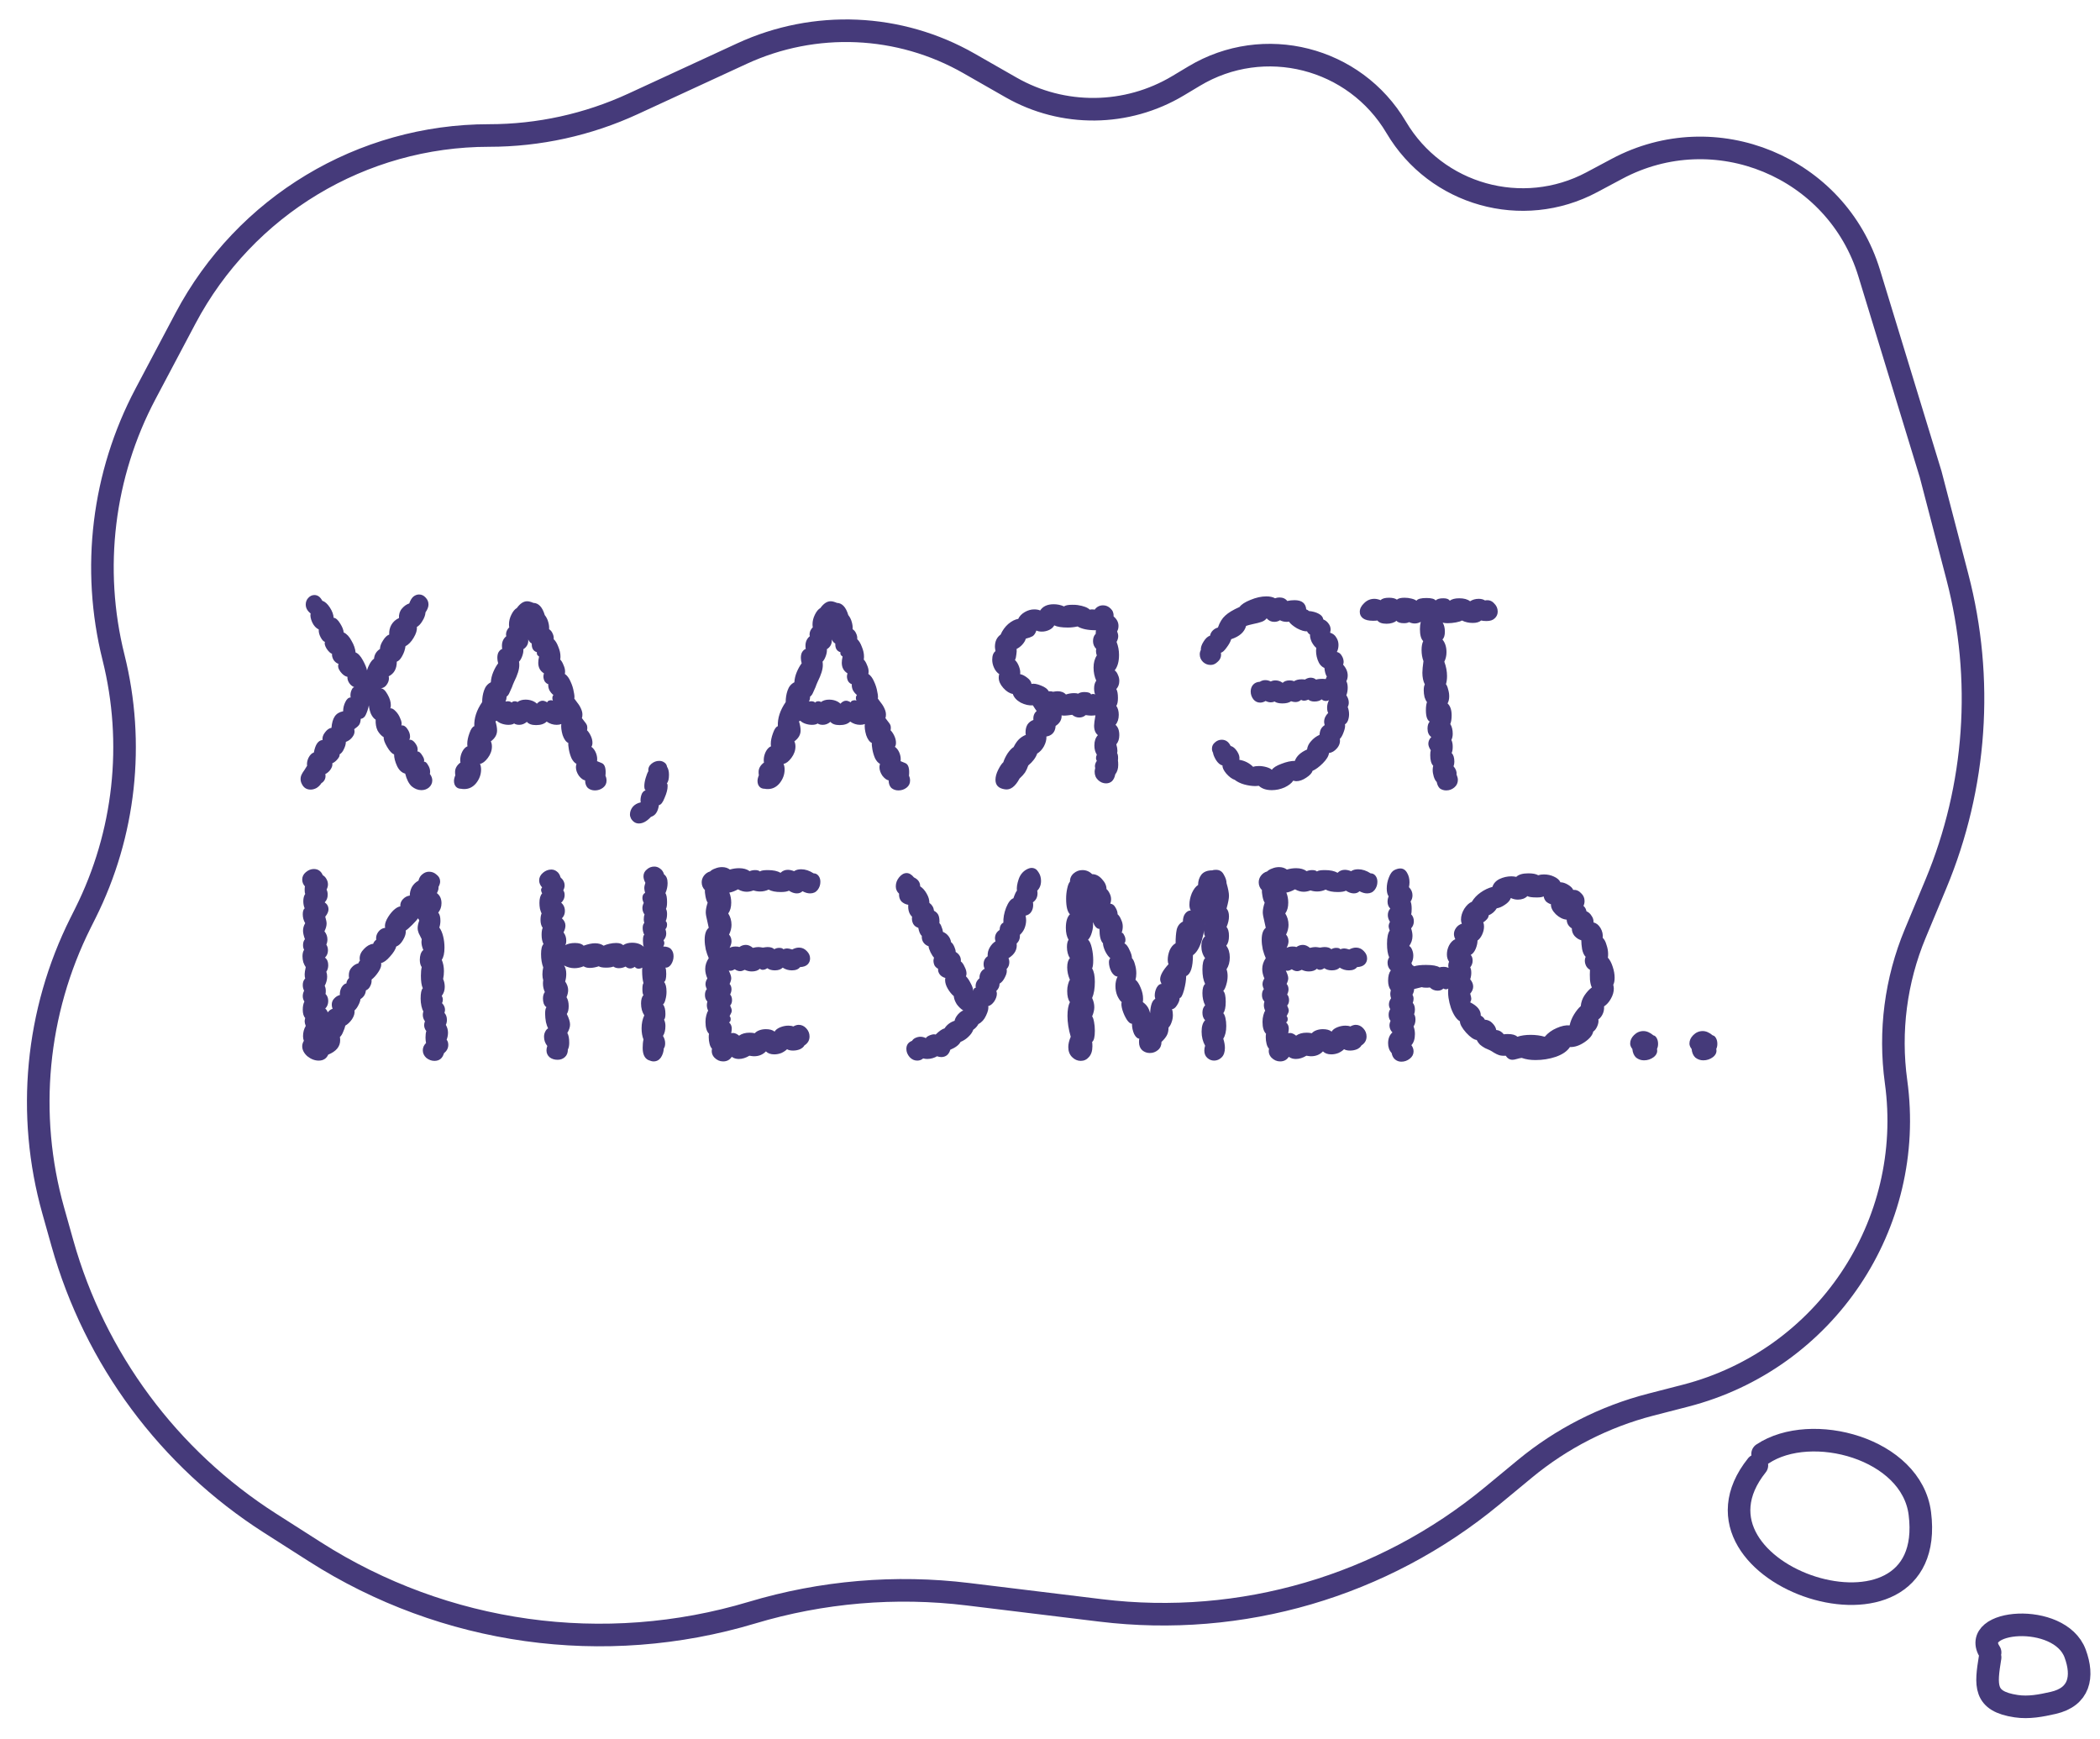 <?xml version="1.0" encoding="UTF-8"?> <svg xmlns="http://www.w3.org/2000/svg" width="93" height="77" viewBox="0 0 93 77" fill="none"><path d="M18.484 33.272C18.556 33.272 18.628 33.332 18.7 33.452C18.78 33.572 18.804 33.664 18.772 33.728C18.836 33.72 18.896 33.768 18.952 33.872C19.016 33.968 19.048 34.068 19.048 34.172C19.048 34.212 19.044 34.244 19.036 34.268C19.108 34.364 19.144 34.46 19.144 34.556C19.144 34.676 19.096 34.78 19 34.868C18.904 34.948 18.792 34.988 18.664 34.988C18.512 34.988 18.368 34.932 18.232 34.82C18.104 34.7 18.008 34.512 17.944 34.256C17.792 34.216 17.672 34.104 17.584 33.92C17.496 33.728 17.452 33.556 17.452 33.404C17.356 33.372 17.252 33.26 17.14 33.068C17.028 32.876 16.98 32.736 16.996 32.648C16.884 32.576 16.792 32.476 16.72 32.348C16.656 32.212 16.628 32.052 16.636 31.868C16.548 31.812 16.476 31.72 16.42 31.592C16.372 31.464 16.344 31.344 16.336 31.232C16.304 31.384 16.26 31.52 16.204 31.64C16.156 31.752 16.08 31.816 15.976 31.832C15.968 31.952 15.944 32.04 15.904 32.096C15.864 32.152 15.792 32.216 15.688 32.288C15.72 32.408 15.696 32.52 15.616 32.624C15.544 32.728 15.444 32.804 15.316 32.852C15.316 32.948 15.288 33.052 15.232 33.164C15.184 33.276 15.12 33.356 15.04 33.404C15.048 33.468 15.016 33.54 14.944 33.62C14.88 33.7 14.804 33.76 14.716 33.8C14.732 33.88 14.708 33.968 14.644 34.064C14.588 34.152 14.508 34.224 14.404 34.28C14.412 34.296 14.416 34.324 14.416 34.364C14.416 34.428 14.4 34.488 14.368 34.544C14.336 34.6 14.292 34.644 14.236 34.676C14.18 34.764 14.108 34.836 14.02 34.892C13.932 34.94 13.844 34.964 13.756 34.964C13.572 34.964 13.44 34.876 13.36 34.7C13.328 34.636 13.312 34.568 13.312 34.496C13.312 34.424 13.328 34.356 13.36 34.292C13.392 34.228 13.432 34.164 13.48 34.1C13.528 34.028 13.568 33.964 13.6 33.908C13.584 33.796 13.604 33.68 13.66 33.56C13.724 33.432 13.804 33.352 13.9 33.32C13.964 32.968 14.092 32.784 14.284 32.768C14.268 32.656 14.304 32.544 14.392 32.432C14.48 32.312 14.576 32.244 14.68 32.228C14.696 32.012 14.744 31.844 14.824 31.724C14.904 31.604 15.028 31.528 15.196 31.496C15.196 31.352 15.228 31.216 15.292 31.088C15.356 30.952 15.436 30.884 15.532 30.884C15.524 30.868 15.52 30.836 15.52 30.788C15.52 30.708 15.536 30.632 15.568 30.56C15.6 30.48 15.64 30.436 15.688 30.428C15.592 30.388 15.516 30.324 15.46 30.236C15.404 30.148 15.38 30.06 15.388 29.972C15.276 29.948 15.172 29.872 15.076 29.744C14.98 29.616 14.952 29.5 14.992 29.396C14.912 29.372 14.84 29.316 14.776 29.228C14.72 29.132 14.696 29.04 14.704 28.952C14.632 28.928 14.552 28.852 14.464 28.724C14.384 28.588 14.36 28.488 14.392 28.424C14.328 28.408 14.264 28.34 14.2 28.22C14.136 28.1 14.108 27.984 14.116 27.872C13.996 27.816 13.9 27.712 13.828 27.56C13.756 27.4 13.732 27.268 13.756 27.164C13.612 27.052 13.54 26.92 13.54 26.768C13.54 26.656 13.576 26.56 13.648 26.48C13.728 26.392 13.82 26.348 13.924 26.348C14.068 26.348 14.184 26.432 14.272 26.6C14.392 26.64 14.504 26.74 14.608 26.9C14.712 27.06 14.768 27.212 14.776 27.356C14.872 27.364 14.968 27.448 15.064 27.608C15.16 27.76 15.212 27.892 15.22 28.004C15.356 28.068 15.472 28.192 15.568 28.376C15.672 28.552 15.732 28.724 15.748 28.892C15.86 28.932 15.968 29.048 16.072 29.24C16.176 29.432 16.236 29.58 16.252 29.684C16.276 29.596 16.316 29.5 16.372 29.396C16.436 29.284 16.5 29.208 16.564 29.168C16.58 28.984 16.668 28.84 16.828 28.736C16.828 28.624 16.872 28.5 16.96 28.364C17.048 28.22 17.14 28.132 17.236 28.1C17.228 27.94 17.26 27.796 17.332 27.668C17.412 27.532 17.524 27.432 17.668 27.368C17.66 27.2 17.704 27.06 17.8 26.948C17.896 26.836 18.004 26.76 18.124 26.72C18.172 26.584 18.232 26.484 18.304 26.42C18.384 26.356 18.468 26.324 18.556 26.324C18.668 26.324 18.764 26.368 18.844 26.456C18.932 26.544 18.976 26.648 18.976 26.768C18.976 26.872 18.932 26.988 18.844 27.116C18.836 27.236 18.792 27.36 18.712 27.488C18.64 27.616 18.556 27.708 18.46 27.764C18.476 27.9 18.428 28.06 18.316 28.244C18.212 28.42 18.092 28.544 17.956 28.616C17.94 28.76 17.892 28.904 17.812 29.048C17.74 29.184 17.66 29.268 17.572 29.3C17.572 29.612 17.452 29.828 17.212 29.948C17.22 29.964 17.224 29.996 17.224 30.044C17.224 30.14 17.188 30.236 17.116 30.332C17.052 30.42 16.968 30.468 16.864 30.476C16.968 30.484 17.068 30.576 17.164 30.752C17.26 30.92 17.308 31.076 17.308 31.22C17.308 31.292 17.3 31.34 17.284 31.364C17.356 31.356 17.436 31.4 17.524 31.496C17.612 31.584 17.68 31.692 17.728 31.82C17.784 31.94 17.8 32.04 17.776 32.12C17.88 32.112 17.968 32.164 18.04 32.276C18.12 32.388 18.16 32.504 18.16 32.624C18.16 32.672 18.148 32.716 18.124 32.756C18.228 32.748 18.32 32.804 18.4 32.924C18.488 33.044 18.516 33.16 18.484 33.272ZM26.441 33.704C26.441 33.704 26.509 33.732 26.645 33.788C26.789 33.844 26.845 34.032 26.813 34.352C26.845 34.416 26.861 34.488 26.861 34.568C26.861 34.696 26.809 34.8 26.705 34.88C26.601 34.96 26.481 35 26.345 35C26.225 35 26.121 34.964 26.033 34.892C25.953 34.812 25.913 34.7 25.913 34.556C25.825 34.54 25.733 34.472 25.637 34.352C25.549 34.224 25.505 34.096 25.505 33.968C25.505 33.936 25.513 33.888 25.529 33.824C25.449 33.784 25.377 33.704 25.313 33.584C25.257 33.456 25.217 33.324 25.193 33.188C25.169 33.052 25.161 32.956 25.169 32.9C25.065 32.852 24.981 32.736 24.917 32.552C24.861 32.36 24.841 32.196 24.857 32.06C24.801 32.084 24.733 32.096 24.653 32.096C24.493 32.096 24.345 32.048 24.209 31.952C24.105 32.056 23.949 32.108 23.741 32.108C23.549 32.108 23.413 32.06 23.333 31.964C23.229 32.052 23.117 32.096 22.997 32.096C22.901 32.096 22.825 32.076 22.769 32.036C22.713 32.076 22.629 32.096 22.517 32.096C22.421 32.096 22.325 32.08 22.229 32.048C22.133 32.016 22.057 31.972 22.001 31.916C21.993 31.916 21.973 31.924 21.941 31.94C21.989 32.092 22.013 32.228 22.013 32.348C22.013 32.532 21.921 32.692 21.737 32.828C21.769 32.892 21.785 32.968 21.785 33.056C21.785 33.232 21.725 33.4 21.605 33.56C21.485 33.72 21.369 33.808 21.257 33.824C21.289 33.896 21.305 33.98 21.305 34.076C21.305 34.292 21.233 34.492 21.089 34.676C20.945 34.852 20.769 34.94 20.561 34.94C20.505 34.94 20.461 34.936 20.429 34.928C20.325 34.928 20.245 34.896 20.189 34.832C20.133 34.768 20.105 34.684 20.105 34.58C20.105 34.508 20.125 34.424 20.165 34.328C20.157 34.296 20.153 34.248 20.153 34.184C20.153 34.024 20.233 33.884 20.393 33.764C20.385 33.74 20.381 33.704 20.381 33.656C20.381 33.536 20.409 33.416 20.465 33.296C20.529 33.168 20.609 33.084 20.705 33.044C20.697 33.028 20.693 32.992 20.693 32.936C20.693 32.8 20.725 32.644 20.789 32.468C20.853 32.284 20.925 32.18 21.005 32.156C20.989 31.804 21.105 31.448 21.353 31.088C21.353 30.904 21.381 30.732 21.437 30.572C21.493 30.404 21.593 30.284 21.737 30.212C21.745 30.06 21.781 29.908 21.845 29.756C21.909 29.604 21.981 29.476 22.061 29.372C22.037 29.284 22.025 29.204 22.025 29.132C22.025 29.02 22.045 28.932 22.085 28.868C22.133 28.796 22.185 28.752 22.241 28.736C22.233 28.704 22.229 28.656 22.229 28.592C22.229 28.416 22.293 28.276 22.421 28.172L22.409 28.1C22.409 27.98 22.457 27.872 22.553 27.776C22.545 27.744 22.541 27.7 22.541 27.644C22.541 27.5 22.577 27.356 22.649 27.212C22.721 27.068 22.801 26.972 22.889 26.924C23.033 26.724 23.185 26.624 23.345 26.624C23.417 26.624 23.509 26.648 23.621 26.696C23.853 26.704 24.021 26.884 24.125 27.236C24.197 27.324 24.249 27.428 24.281 27.548C24.313 27.66 24.325 27.764 24.317 27.86C24.389 27.908 24.441 27.972 24.473 28.052C24.513 28.132 24.529 28.216 24.521 28.304C24.601 28.376 24.669 28.488 24.725 28.64C24.789 28.792 24.821 28.936 24.821 29.072C24.821 29.136 24.817 29.18 24.809 29.204C24.865 29.26 24.913 29.34 24.953 29.444C25.001 29.548 25.025 29.644 25.025 29.732C25.025 29.78 25.021 29.816 25.013 29.84C25.117 29.912 25.201 30.024 25.265 30.176C25.337 30.328 25.385 30.48 25.409 30.632C25.441 30.776 25.449 30.876 25.433 30.932C25.449 30.956 25.493 31.016 25.565 31.112C25.637 31.2 25.693 31.292 25.733 31.388C25.773 31.476 25.793 31.56 25.793 31.64C25.793 31.712 25.785 31.764 25.769 31.796C25.801 31.836 25.837 31.884 25.877 31.94C25.917 31.988 25.949 32.032 25.973 32.072C25.997 32.112 26.009 32.16 26.009 32.216C26.009 32.272 26.005 32.312 25.997 32.336C26.061 32.4 26.117 32.484 26.165 32.588C26.213 32.692 26.237 32.792 26.237 32.888C26.237 32.968 26.221 33.028 26.189 33.068C26.277 33.132 26.345 33.224 26.393 33.344C26.441 33.464 26.457 33.584 26.441 33.704ZM24.233 31.1C24.249 31.052 24.285 31.024 24.341 31.016C24.397 31 24.445 31.004 24.485 31.028C24.469 30.98 24.461 30.944 24.461 30.92C24.461 30.856 24.477 30.808 24.509 30.776C24.437 30.72 24.377 30.648 24.329 30.56C24.289 30.472 24.273 30.384 24.281 30.296C24.225 30.28 24.173 30.24 24.125 30.176C24.085 30.104 24.065 30.028 24.065 29.948C24.065 29.924 24.073 29.88 24.089 29.816C23.921 29.712 23.837 29.556 23.837 29.348C23.837 29.268 23.849 29.176 23.873 29.072C23.865 29.064 23.845 29.048 23.813 29.024C23.781 28.992 23.769 28.944 23.777 28.88C23.617 28.832 23.541 28.704 23.549 28.496C23.485 28.464 23.433 28.404 23.393 28.316C23.409 28.5 23.337 28.644 23.177 28.748C23.185 28.836 23.169 28.936 23.129 29.048C23.089 29.16 23.041 29.244 22.985 29.3C22.993 29.332 22.997 29.384 22.997 29.456C22.997 29.64 22.921 29.884 22.769 30.188C22.729 30.276 22.697 30.356 22.673 30.428C22.641 30.508 22.605 30.588 22.565 30.668C22.533 30.748 22.489 30.808 22.433 30.848C22.433 30.928 22.417 31 22.385 31.064L22.481 31.052C22.561 31.052 22.621 31.072 22.661 31.112C22.685 31.072 22.733 31.052 22.805 31.052C22.853 31.052 22.889 31.064 22.913 31.088C23.009 31.016 23.129 30.98 23.273 30.98C23.377 30.98 23.473 30.996 23.561 31.028C23.649 31.06 23.721 31.104 23.777 31.16C23.857 31.072 23.941 31.028 24.029 31.028C24.085 31.028 24.153 31.052 24.233 31.1ZM27.946 36.248C27.914 36.184 27.898 36.124 27.898 36.068C27.898 35.948 27.938 35.836 28.018 35.732C28.106 35.628 28.226 35.56 28.378 35.528C28.37 35.512 28.366 35.48 28.366 35.432C28.366 35.336 28.386 35.24 28.426 35.144C28.474 35.056 28.53 35.008 28.594 35C28.554 34.976 28.534 34.912 28.534 34.808C28.534 34.704 28.554 34.584 28.594 34.448C28.634 34.312 28.674 34.212 28.714 34.148C28.698 34.02 28.742 33.912 28.846 33.824C28.95 33.736 29.066 33.692 29.194 33.692C29.282 33.692 29.358 33.716 29.422 33.764C29.486 33.804 29.526 33.868 29.542 33.956C29.598 34.044 29.626 34.16 29.626 34.304C29.626 34.496 29.594 34.624 29.53 34.688C29.554 34.696 29.566 34.736 29.566 34.808C29.566 34.952 29.522 35.124 29.434 35.324C29.354 35.532 29.27 35.64 29.182 35.648C29.158 35.8 29.118 35.916 29.062 35.996C29.014 36.076 28.934 36.136 28.822 36.176C28.646 36.368 28.47 36.464 28.294 36.464C28.15 36.464 28.034 36.392 27.946 36.248ZM39.883 33.704C39.883 33.704 39.951 33.732 40.087 33.788C40.231 33.844 40.287 34.032 40.255 34.352C40.287 34.416 40.303 34.488 40.303 34.568C40.303 34.696 40.251 34.8 40.147 34.88C40.043 34.96 39.923 35 39.787 35C39.667 35 39.563 34.964 39.475 34.892C39.395 34.812 39.355 34.7 39.355 34.556C39.267 34.54 39.175 34.472 39.079 34.352C38.991 34.224 38.947 34.096 38.947 33.968C38.947 33.936 38.955 33.888 38.971 33.824C38.891 33.784 38.819 33.704 38.755 33.584C38.699 33.456 38.659 33.324 38.635 33.188C38.611 33.052 38.603 32.956 38.611 32.9C38.507 32.852 38.423 32.736 38.359 32.552C38.303 32.36 38.283 32.196 38.299 32.06C38.243 32.084 38.175 32.096 38.095 32.096C37.935 32.096 37.787 32.048 37.651 31.952C37.547 32.056 37.391 32.108 37.183 32.108C36.991 32.108 36.855 32.06 36.775 31.964C36.671 32.052 36.559 32.096 36.439 32.096C36.343 32.096 36.267 32.076 36.211 32.036C36.155 32.076 36.071 32.096 35.959 32.096C35.863 32.096 35.767 32.08 35.671 32.048C35.575 32.016 35.499 31.972 35.443 31.916C35.435 31.916 35.415 31.924 35.383 31.94C35.431 32.092 35.455 32.228 35.455 32.348C35.455 32.532 35.363 32.692 35.179 32.828C35.211 32.892 35.227 32.968 35.227 33.056C35.227 33.232 35.167 33.4 35.047 33.56C34.927 33.72 34.811 33.808 34.699 33.824C34.731 33.896 34.747 33.98 34.747 34.076C34.747 34.292 34.675 34.492 34.531 34.676C34.387 34.852 34.211 34.94 34.003 34.94C33.947 34.94 33.903 34.936 33.871 34.928C33.767 34.928 33.687 34.896 33.631 34.832C33.575 34.768 33.547 34.684 33.547 34.58C33.547 34.508 33.567 34.424 33.607 34.328C33.599 34.296 33.595 34.248 33.595 34.184C33.595 34.024 33.675 33.884 33.835 33.764C33.827 33.74 33.823 33.704 33.823 33.656C33.823 33.536 33.851 33.416 33.907 33.296C33.971 33.168 34.051 33.084 34.147 33.044C34.139 33.028 34.135 32.992 34.135 32.936C34.135 32.8 34.167 32.644 34.231 32.468C34.295 32.284 34.367 32.18 34.447 32.156C34.431 31.804 34.547 31.448 34.795 31.088C34.795 30.904 34.823 30.732 34.879 30.572C34.935 30.404 35.035 30.284 35.179 30.212C35.187 30.06 35.223 29.908 35.287 29.756C35.351 29.604 35.423 29.476 35.503 29.372C35.479 29.284 35.467 29.204 35.467 29.132C35.467 29.02 35.487 28.932 35.527 28.868C35.575 28.796 35.627 28.752 35.683 28.736C35.675 28.704 35.671 28.656 35.671 28.592C35.671 28.416 35.735 28.276 35.863 28.172L35.851 28.1C35.851 27.98 35.899 27.872 35.995 27.776C35.987 27.744 35.983 27.7 35.983 27.644C35.983 27.5 36.019 27.356 36.091 27.212C36.163 27.068 36.243 26.972 36.331 26.924C36.475 26.724 36.627 26.624 36.787 26.624C36.859 26.624 36.951 26.648 37.063 26.696C37.295 26.704 37.463 26.884 37.567 27.236C37.639 27.324 37.691 27.428 37.723 27.548C37.755 27.66 37.767 27.764 37.759 27.86C37.831 27.908 37.883 27.972 37.915 28.052C37.955 28.132 37.971 28.216 37.963 28.304C38.043 28.376 38.111 28.488 38.167 28.64C38.231 28.792 38.263 28.936 38.263 29.072C38.263 29.136 38.259 29.18 38.251 29.204C38.307 29.26 38.355 29.34 38.395 29.444C38.443 29.548 38.467 29.644 38.467 29.732C38.467 29.78 38.463 29.816 38.455 29.84C38.559 29.912 38.643 30.024 38.707 30.176C38.779 30.328 38.827 30.48 38.851 30.632C38.883 30.776 38.891 30.876 38.875 30.932C38.891 30.956 38.935 31.016 39.007 31.112C39.079 31.2 39.135 31.292 39.175 31.388C39.215 31.476 39.235 31.56 39.235 31.64C39.235 31.712 39.227 31.764 39.211 31.796C39.243 31.836 39.279 31.884 39.319 31.94C39.359 31.988 39.391 32.032 39.415 32.072C39.439 32.112 39.451 32.16 39.451 32.216C39.451 32.272 39.447 32.312 39.439 32.336C39.503 32.4 39.559 32.484 39.607 32.588C39.655 32.692 39.679 32.792 39.679 32.888C39.679 32.968 39.663 33.028 39.631 33.068C39.719 33.132 39.787 33.224 39.835 33.344C39.883 33.464 39.899 33.584 39.883 33.704ZM37.675 31.1C37.691 31.052 37.727 31.024 37.783 31.016C37.839 31 37.887 31.004 37.927 31.028C37.911 30.98 37.903 30.944 37.903 30.92C37.903 30.856 37.919 30.808 37.951 30.776C37.879 30.72 37.819 30.648 37.771 30.56C37.731 30.472 37.715 30.384 37.723 30.296C37.667 30.28 37.615 30.24 37.567 30.176C37.527 30.104 37.507 30.028 37.507 29.948C37.507 29.924 37.515 29.88 37.531 29.816C37.363 29.712 37.279 29.556 37.279 29.348C37.279 29.268 37.291 29.176 37.315 29.072C37.307 29.064 37.287 29.048 37.255 29.024C37.223 28.992 37.211 28.944 37.219 28.88C37.059 28.832 36.983 28.704 36.991 28.496C36.927 28.464 36.875 28.404 36.835 28.316C36.851 28.5 36.779 28.644 36.619 28.748C36.627 28.836 36.611 28.936 36.571 29.048C36.531 29.16 36.483 29.244 36.427 29.3C36.435 29.332 36.439 29.384 36.439 29.456C36.439 29.64 36.363 29.884 36.211 30.188C36.171 30.276 36.139 30.356 36.115 30.428C36.083 30.508 36.047 30.588 36.007 30.668C35.975 30.748 35.931 30.808 35.875 30.848C35.875 30.928 35.859 31 35.827 31.064L35.923 31.052C36.003 31.052 36.063 31.072 36.103 31.112C36.127 31.072 36.175 31.052 36.247 31.052C36.295 31.052 36.331 31.064 36.355 31.088C36.451 31.016 36.571 30.98 36.715 30.98C36.819 30.98 36.915 30.996 37.003 31.028C37.091 31.06 37.163 31.104 37.219 31.16C37.299 31.072 37.383 31.028 37.471 31.028C37.527 31.028 37.595 31.052 37.675 31.1ZM44.253 29.852C44.157 29.788 44.081 29.696 44.025 29.576C43.969 29.456 43.941 29.336 43.941 29.216C43.941 29.032 43.989 28.904 44.085 28.832C44.069 28.736 44.061 28.672 44.061 28.64C44.061 28.4 44.145 28.22 44.313 28.1C44.393 27.916 44.505 27.76 44.649 27.632C44.801 27.504 44.949 27.428 45.093 27.404C45.149 27.284 45.245 27.184 45.381 27.104C45.517 27.024 45.657 26.984 45.801 26.984C45.905 26.984 45.993 27 46.065 27.032C46.185 26.848 46.385 26.756 46.665 26.756C46.825 26.756 46.977 26.788 47.121 26.852C47.185 26.804 47.305 26.78 47.481 26.78C47.593 26.78 47.673 26.784 47.721 26.792C47.985 26.832 48.165 26.9 48.261 26.996C48.285 26.988 48.321 26.984 48.369 26.984C48.417 26.984 48.453 26.988 48.477 26.996C48.573 26.868 48.697 26.804 48.849 26.804C48.977 26.804 49.089 26.852 49.185 26.948C49.281 27.036 49.325 27.152 49.317 27.296C49.461 27.416 49.533 27.556 49.533 27.716C49.533 27.812 49.513 27.892 49.473 27.956C49.505 28.036 49.521 28.108 49.521 28.172C49.521 28.252 49.497 28.336 49.449 28.424C49.521 28.608 49.557 28.8 49.557 29C49.557 29.296 49.493 29.524 49.365 29.684C49.429 29.732 49.477 29.8 49.509 29.888C49.549 29.968 49.569 30.056 49.569 30.152C49.569 30.296 49.525 30.416 49.437 30.512C49.485 30.592 49.509 30.724 49.509 30.908C49.509 31.068 49.485 31.184 49.437 31.256C49.509 31.36 49.545 31.492 49.545 31.652C49.545 31.836 49.497 31.984 49.401 32.096C49.513 32.192 49.569 32.344 49.569 32.552C49.569 32.72 49.525 32.856 49.437 32.96C49.469 33.072 49.485 33.164 49.485 33.236C49.485 33.284 49.481 33.32 49.473 33.344C49.513 33.416 49.525 33.528 49.509 33.68C49.517 33.72 49.521 33.784 49.521 33.872C49.521 34.04 49.477 34.18 49.389 34.292C49.365 34.42 49.317 34.52 49.245 34.592C49.173 34.656 49.085 34.688 48.981 34.688C48.853 34.688 48.737 34.64 48.633 34.544C48.529 34.448 48.477 34.324 48.477 34.172C48.477 34.132 48.485 34.08 48.501 34.016L48.489 33.932C48.489 33.852 48.517 33.772 48.573 33.692C48.549 33.652 48.537 33.612 48.537 33.572C48.537 33.524 48.549 33.472 48.573 33.416C48.501 33.304 48.465 33.168 48.465 33.008C48.465 32.816 48.517 32.664 48.621 32.552C48.509 32.464 48.453 32.324 48.453 32.132C48.453 32.044 48.473 31.892 48.513 31.676L48.333 31.688C48.261 31.688 48.177 31.68 48.081 31.664C48.001 31.736 47.905 31.772 47.793 31.772C47.681 31.772 47.577 31.732 47.481 31.652C47.313 31.676 47.201 31.688 47.145 31.688C47.081 31.688 47.037 31.684 47.013 31.676C47.021 31.764 47.001 31.852 46.953 31.94C46.905 32.02 46.837 32.088 46.749 32.144C46.741 32.288 46.697 32.4 46.617 32.48C46.545 32.552 46.453 32.596 46.341 32.612C46.349 32.748 46.313 32.892 46.233 33.044C46.153 33.188 46.053 33.296 45.933 33.368C45.869 33.552 45.737 33.728 45.537 33.896C45.497 34.016 45.449 34.12 45.393 34.208C45.337 34.288 45.257 34.376 45.153 34.472C44.961 34.832 44.745 34.992 44.505 34.952C44.225 34.912 44.085 34.772 44.085 34.532C44.085 34.396 44.125 34.248 44.205 34.088C44.285 33.928 44.361 33.816 44.433 33.752C44.473 33.624 44.537 33.492 44.625 33.356C44.721 33.22 44.809 33.128 44.889 33.08C44.961 32.936 45.037 32.824 45.117 32.744C45.205 32.656 45.309 32.588 45.429 32.54C45.421 32.516 45.417 32.476 45.417 32.42C45.417 32.292 45.445 32.18 45.501 32.084C45.565 31.988 45.653 31.92 45.765 31.88C45.749 31.712 45.797 31.58 45.909 31.484C45.861 31.42 45.805 31.336 45.741 31.232C45.573 31.248 45.393 31.208 45.201 31.112C45.017 31.008 44.901 30.88 44.853 30.728C44.709 30.704 44.569 30.616 44.433 30.464C44.297 30.312 44.229 30.16 44.229 30.008C44.229 29.936 44.237 29.884 44.253 29.852ZM47.745 30.716C47.817 30.668 47.909 30.644 48.021 30.644C48.189 30.644 48.289 30.68 48.321 30.752C48.345 30.736 48.373 30.728 48.405 30.728C48.445 30.728 48.477 30.736 48.501 30.752C48.469 30.688 48.453 30.596 48.453 30.476C48.453 30.34 48.485 30.228 48.549 30.14C48.469 29.964 48.429 29.772 48.429 29.564C48.429 29.348 48.477 29.168 48.573 29.024C48.549 28.96 48.537 28.896 48.537 28.832C48.537 28.784 48.541 28.752 48.549 28.736C48.453 28.64 48.405 28.524 48.405 28.388C48.405 28.252 48.445 28.144 48.525 28.064C48.525 27.984 48.529 27.932 48.537 27.908C48.177 27.908 47.905 27.852 47.721 27.74C47.577 27.772 47.433 27.788 47.289 27.788C47.017 27.788 46.817 27.756 46.689 27.692C46.641 27.78 46.565 27.848 46.461 27.896C46.357 27.944 46.249 27.968 46.137 27.968C46.041 27.968 45.961 27.952 45.897 27.92C45.857 28.04 45.801 28.124 45.729 28.172C45.657 28.212 45.557 28.248 45.429 28.28C45.405 28.368 45.353 28.456 45.273 28.544C45.201 28.624 45.117 28.688 45.021 28.736C45.029 28.808 45.025 28.892 45.009 28.988C45.001 29.084 44.981 29.164 44.949 29.228C45.021 29.292 45.081 29.388 45.129 29.516C45.177 29.644 45.193 29.756 45.177 29.852C45.273 29.868 45.377 29.92 45.489 30.008C45.601 30.088 45.665 30.18 45.681 30.284C45.785 30.26 45.925 30.284 46.101 30.356C46.285 30.428 46.397 30.512 46.437 30.608C46.533 30.608 46.597 30.616 46.629 30.632C46.725 30.616 46.793 30.608 46.833 30.608C46.993 30.608 47.117 30.656 47.205 30.752C47.325 30.712 47.445 30.692 47.565 30.692C47.645 30.692 47.705 30.7 47.745 30.716ZM59.684 31.304C59.724 31.408 59.744 31.516 59.744 31.628C59.744 31.724 59.728 31.816 59.696 31.904C59.664 31.984 59.62 32.04 59.564 32.072C59.58 32.16 59.56 32.276 59.504 32.42C59.456 32.556 59.4 32.656 59.336 32.72C59.36 32.872 59.316 33.012 59.204 33.14C59.1 33.26 58.984 33.328 58.856 33.344C58.84 33.48 58.748 33.632 58.58 33.8C58.42 33.96 58.268 34.072 58.124 34.136C58.1 34.232 58.008 34.332 57.848 34.436C57.696 34.54 57.548 34.592 57.404 34.592C57.38 34.592 57.336 34.584 57.272 34.568C57.2 34.68 57.072 34.78 56.888 34.868C56.704 34.948 56.516 34.988 56.324 34.988C56.076 34.988 55.884 34.924 55.748 34.796L55.604 34.808C55.444 34.808 55.276 34.784 55.1 34.736C54.932 34.688 54.792 34.62 54.68 34.532C54.56 34.492 54.436 34.4 54.308 34.256C54.188 34.112 54.132 33.992 54.14 33.896C54.036 33.872 53.94 33.792 53.852 33.656C53.772 33.52 53.728 33.412 53.72 33.332C53.688 33.276 53.672 33.216 53.672 33.152C53.672 33.04 53.716 32.948 53.804 32.876C53.892 32.796 53.992 32.756 54.104 32.756C54.28 32.756 54.412 32.848 54.5 33.032C54.604 33.056 54.7 33.136 54.788 33.272C54.876 33.408 54.908 33.532 54.884 33.644C55.124 33.684 55.328 33.788 55.496 33.956C55.56 33.932 55.644 33.92 55.748 33.92C55.86 33.92 55.972 33.936 56.084 33.968C56.196 34 56.276 34.04 56.324 34.088C56.388 33.992 56.528 33.904 56.744 33.824C56.968 33.736 57.168 33.692 57.344 33.692C57.416 33.484 57.596 33.316 57.884 33.188C57.9 33.052 57.96 32.928 58.064 32.816C58.168 32.696 58.292 32.604 58.436 32.54C58.444 32.436 58.464 32.352 58.496 32.288C58.528 32.224 58.584 32.164 58.664 32.108C58.648 32.044 58.64 31.996 58.64 31.964C58.64 31.82 58.7 31.688 58.82 31.568C58.788 31.512 58.772 31.436 58.772 31.34C58.772 31.22 58.8 31.108 58.856 31.004C58.816 31.028 58.772 31.04 58.724 31.04C58.644 31.04 58.58 31.016 58.532 30.968C58.452 31.032 58.344 31.064 58.208 31.064C58.096 31.064 58.008 31.036 57.944 30.98C57.864 31.012 57.8 31.028 57.752 31.028C57.712 31.028 57.668 31.016 57.62 30.992C57.548 31.056 57.464 31.088 57.368 31.088C57.312 31.088 57.248 31.076 57.176 31.052C57.088 31.116 56.96 31.148 56.792 31.148C56.64 31.148 56.524 31.12 56.444 31.064C56.396 31.088 56.34 31.1 56.276 31.1C56.204 31.1 56.128 31.08 56.048 31.04C55.968 31.088 55.888 31.112 55.808 31.112C55.688 31.112 55.588 31.064 55.508 30.968C55.428 30.864 55.388 30.748 55.388 30.62C55.388 30.508 55.42 30.412 55.484 30.332C55.556 30.244 55.66 30.196 55.796 30.188C55.868 30.14 55.948 30.116 56.036 30.116C56.116 30.116 56.196 30.136 56.276 30.176C56.34 30.144 56.408 30.128 56.48 30.128C56.6 30.128 56.708 30.164 56.804 30.236C56.876 30.164 56.98 30.128 57.116 30.128C57.188 30.128 57.252 30.14 57.308 30.164C57.396 30.108 57.508 30.08 57.644 30.08C57.708 30.08 57.756 30.084 57.788 30.092C57.876 30.036 57.96 30.008 58.04 30.008C58.136 30.008 58.216 30.036 58.28 30.092C58.392 30.06 58.536 30.052 58.712 30.068C58.728 30.02 58.744 29.984 58.76 29.96C58.704 29.872 58.668 29.744 58.652 29.576C58.516 29.52 58.416 29.4 58.352 29.216C58.288 29.032 58.268 28.856 58.292 28.688C58.22 28.632 58.152 28.544 58.088 28.424C58.032 28.296 58.008 28.188 58.016 28.1C57.96 28.068 57.916 28.02 57.884 27.956C57.772 27.964 57.624 27.92 57.44 27.824C57.264 27.72 57.144 27.62 57.08 27.524C57.056 27.532 57.024 27.536 56.984 27.536C56.872 27.536 56.772 27.512 56.684 27.464C56.612 27.512 56.528 27.536 56.432 27.536C56.296 27.536 56.184 27.484 56.096 27.38C56.04 27.452 55.964 27.504 55.868 27.536C55.78 27.568 55.656 27.6 55.496 27.632C55.352 27.664 55.248 27.692 55.184 27.716C55.112 27.988 54.892 28.184 54.524 28.304C54.492 28.416 54.424 28.54 54.32 28.676C54.224 28.812 54.14 28.888 54.068 28.904C54.084 28.992 54.076 29.072 54.044 29.144C54.02 29.208 53.968 29.272 53.888 29.336C53.808 29.408 53.716 29.444 53.612 29.444C53.484 29.444 53.372 29.4 53.276 29.312C53.18 29.216 53.132 29.104 53.132 28.976C53.132 28.904 53.148 28.84 53.18 28.784C53.172 28.672 53.212 28.548 53.3 28.412C53.388 28.268 53.484 28.18 53.588 28.148C53.604 28.06 53.644 27.984 53.708 27.92C53.772 27.856 53.848 27.812 53.936 27.788C54.016 27.556 54.124 27.38 54.26 27.26C54.396 27.132 54.608 27.004 54.896 26.876C54.976 26.764 55.136 26.66 55.376 26.564C55.624 26.46 55.86 26.408 56.084 26.408C56.236 26.408 56.364 26.436 56.468 26.492C56.532 26.468 56.596 26.456 56.66 26.456C56.812 26.456 56.928 26.508 57.008 26.612C57.104 26.588 57.212 26.576 57.332 26.576C57.652 26.576 57.824 26.712 57.848 26.984C57.896 27 57.936 27.024 57.968 27.056C58.136 27.072 58.28 27.112 58.4 27.176C58.52 27.24 58.588 27.324 58.604 27.428C58.7 27.468 58.776 27.528 58.832 27.608C58.896 27.688 58.928 27.78 58.928 27.884C58.928 27.908 58.92 27.952 58.904 28.016C59.032 28.056 59.124 28.128 59.18 28.232C59.244 28.328 59.276 28.436 59.276 28.556C59.276 28.676 59.252 28.78 59.204 28.868C59.3 28.892 59.372 28.948 59.42 29.036C59.476 29.124 59.504 29.216 59.504 29.312C59.504 29.344 59.496 29.384 59.48 29.432C59.616 29.584 59.684 29.744 59.684 29.912C59.684 30.008 59.664 30.092 59.624 30.164C59.664 30.236 59.684 30.332 59.684 30.452C59.684 30.572 59.664 30.684 59.624 30.788C59.696 30.892 59.732 31 59.732 31.112C59.732 31.184 59.716 31.248 59.684 31.304ZM65.103 26.624C65.215 26.552 65.343 26.516 65.487 26.516C65.599 26.516 65.691 26.54 65.763 26.588C65.923 26.556 66.055 26.596 66.159 26.708C66.271 26.812 66.327 26.936 66.327 27.08C66.327 27.2 66.283 27.3 66.195 27.38C66.115 27.46 65.995 27.5 65.835 27.5C65.731 27.5 65.651 27.492 65.595 27.476C65.507 27.548 65.383 27.584 65.223 27.584C65.047 27.584 64.887 27.548 64.743 27.476C64.695 27.508 64.607 27.536 64.479 27.56C64.351 27.584 64.227 27.596 64.107 27.596C64.027 27.596 63.955 27.588 63.891 27.572C63.955 27.676 63.987 27.808 63.987 27.968C63.987 28.136 63.951 28.252 63.879 28.316C63.999 28.46 64.059 28.648 64.059 28.88C64.059 29.032 64.027 29.172 63.963 29.3C64.043 29.516 64.083 29.728 64.083 29.936C64.083 30.072 64.067 30.192 64.035 30.296C64.075 30.344 64.107 30.42 64.131 30.524C64.163 30.628 64.179 30.732 64.179 30.836C64.179 30.956 64.155 31.06 64.107 31.148C64.227 31.26 64.287 31.436 64.287 31.676C64.287 31.836 64.267 31.964 64.227 32.06C64.299 32.172 64.335 32.316 64.335 32.492C64.335 32.596 64.315 32.688 64.275 32.768C64.315 32.84 64.335 32.94 64.335 33.068C64.335 33.188 64.319 33.28 64.287 33.344C64.367 33.424 64.407 33.552 64.407 33.728C64.407 33.8 64.395 33.868 64.371 33.932C64.475 34.052 64.519 34.172 64.503 34.292C64.543 34.388 64.563 34.468 64.563 34.532C64.563 34.668 64.511 34.78 64.407 34.868C64.303 34.956 64.183 35 64.047 35C63.943 35 63.851 34.972 63.771 34.916C63.699 34.852 63.651 34.756 63.627 34.628C63.571 34.572 63.527 34.492 63.495 34.388C63.463 34.284 63.447 34.184 63.447 34.088C63.447 34.032 63.455 33.972 63.471 33.908C63.383 33.82 63.339 33.664 63.339 33.44C63.339 33.336 63.347 33.264 63.363 33.224C63.291 33.112 63.255 33.016 63.255 32.936C63.255 32.824 63.299 32.724 63.387 32.636C63.275 32.556 63.219 32.432 63.219 32.264C63.219 32.128 63.251 32.024 63.315 31.952C63.203 31.888 63.147 31.72 63.147 31.448C63.147 31.296 63.163 31.176 63.195 31.088C63.155 31.04 63.119 30.968 63.087 30.872C63.063 30.768 63.051 30.664 63.051 30.56C63.051 30.448 63.067 30.364 63.099 30.308C63.027 30.164 62.991 29.992 62.991 29.792C62.991 29.672 63.007 29.5 63.039 29.276C62.983 29.124 62.955 28.96 62.955 28.784C62.955 28.624 62.979 28.492 63.027 28.388C62.931 28.292 62.883 28.116 62.883 27.86C62.883 27.74 62.895 27.632 62.919 27.536C62.831 27.584 62.743 27.608 62.655 27.608C62.567 27.608 62.483 27.588 62.403 27.548C62.347 27.58 62.271 27.596 62.175 27.596C62.015 27.596 61.903 27.56 61.839 27.488C61.799 27.528 61.739 27.56 61.659 27.584C61.579 27.608 61.495 27.62 61.407 27.62C61.207 27.62 61.071 27.572 60.999 27.476C60.951 27.484 60.887 27.488 60.807 27.488C60.607 27.488 60.459 27.452 60.363 27.38C60.267 27.308 60.219 27.212 60.219 27.092C60.219 26.956 60.283 26.828 60.411 26.708C60.539 26.58 60.691 26.516 60.867 26.516C60.947 26.516 61.039 26.536 61.143 26.576C61.207 26.504 61.331 26.468 61.515 26.468C61.667 26.468 61.783 26.496 61.863 26.552C61.927 26.496 62.039 26.468 62.199 26.468C62.303 26.468 62.403 26.48 62.499 26.504C62.603 26.528 62.679 26.56 62.727 26.6C62.783 26.52 62.931 26.48 63.171 26.48C63.387 26.48 63.523 26.516 63.579 26.588C63.643 26.524 63.755 26.492 63.915 26.492C64.067 26.492 64.163 26.528 64.203 26.6C64.299 26.528 64.439 26.492 64.623 26.492C64.831 26.492 64.991 26.536 65.103 26.624ZM19.744 45.38C19.808 45.492 19.84 45.608 19.84 45.728C19.84 45.832 19.82 45.936 19.78 46.04C19.828 46.096 19.852 46.172 19.852 46.268C19.852 46.412 19.788 46.536 19.66 46.64C19.596 46.864 19.456 46.976 19.24 46.976C19.112 46.976 18.992 46.932 18.88 46.844C18.776 46.748 18.724 46.636 18.724 46.508C18.724 46.388 18.772 46.28 18.868 46.184C18.852 46.104 18.844 46.024 18.844 45.944C18.844 45.824 18.856 45.728 18.88 45.656C18.816 45.576 18.784 45.488 18.784 45.392C18.784 45.336 18.796 45.28 18.82 45.224C18.756 45.136 18.724 45.04 18.724 44.936C18.724 44.896 18.732 44.844 18.748 44.78C18.716 44.732 18.688 44.656 18.664 44.552C18.64 44.44 18.628 44.328 18.628 44.216C18.628 43.976 18.66 43.824 18.724 43.76C18.668 43.64 18.64 43.456 18.64 43.208C18.64 43.048 18.652 42.92 18.676 42.824C18.62 42.744 18.592 42.636 18.592 42.5C18.592 42.412 18.604 42.328 18.628 42.248C18.66 42.16 18.7 42.1 18.748 42.068C18.692 41.94 18.664 41.82 18.664 41.708L18.676 41.588C18.628 41.492 18.584 41.404 18.544 41.324C18.512 41.244 18.496 41.168 18.496 41.096C18.496 41 18.52 40.888 18.568 40.76C18.56 40.744 18.552 40.728 18.544 40.712C18.536 40.696 18.524 40.68 18.508 40.664C18.476 40.72 18.392 40.816 18.256 40.952C18.128 41.08 18.032 41.164 17.968 41.204C17.984 41.324 17.944 41.464 17.848 41.624C17.76 41.776 17.66 41.872 17.548 41.912C17.516 42.04 17.424 42.188 17.272 42.356C17.128 42.524 16.996 42.62 16.876 42.644C16.9 42.756 16.86 42.888 16.756 43.04C16.66 43.184 16.56 43.296 16.456 43.376C16.464 43.48 16.444 43.576 16.396 43.664C16.356 43.752 16.292 43.816 16.204 43.856C16.188 44.024 16.108 44.152 15.964 44.24C15.956 44.32 15.924 44.412 15.868 44.516C15.82 44.612 15.764 44.688 15.7 44.744C15.716 44.864 15.68 44.992 15.592 45.128C15.504 45.256 15.404 45.352 15.292 45.416C15.276 45.496 15.244 45.588 15.196 45.692C15.156 45.796 15.108 45.872 15.052 45.92C15.06 45.952 15.064 46 15.064 46.064C15.064 46.344 14.888 46.556 14.536 46.7C14.456 46.876 14.316 46.964 14.116 46.964C13.94 46.964 13.772 46.9 13.612 46.772C13.46 46.636 13.384 46.488 13.384 46.328C13.384 46.248 13.408 46.168 13.456 46.088C13.432 46.024 13.42 45.956 13.42 45.884C13.42 45.716 13.46 45.564 13.54 45.428C13.508 45.348 13.492 45.28 13.492 45.224C13.492 45.192 13.5 45.144 13.516 45.08C13.444 45 13.408 44.876 13.408 44.708C13.408 44.564 13.432 44.444 13.48 44.348C13.432 44.276 13.408 44.196 13.408 44.108C13.408 44.028 13.428 43.948 13.468 43.868C13.428 43.796 13.408 43.712 13.408 43.616C13.408 43.496 13.444 43.4 13.516 43.328C13.5 43.288 13.492 43.224 13.492 43.136C13.492 43.072 13.508 42.968 13.54 42.824C13.5 42.768 13.464 42.696 13.432 42.608C13.408 42.52 13.396 42.432 13.396 42.344C13.396 42.224 13.42 42.128 13.468 42.056C13.436 42 13.42 41.932 13.42 41.852C13.42 41.74 13.448 41.652 13.504 41.588C13.448 41.436 13.42 41.312 13.42 41.216C13.42 41.096 13.452 40.984 13.516 40.88C13.444 40.76 13.408 40.628 13.408 40.484C13.408 40.356 13.436 40.268 13.492 40.22C13.452 40.124 13.432 40.02 13.432 39.908C13.432 39.772 13.46 39.664 13.516 39.584C13.5 39.552 13.492 39.492 13.492 39.404C13.492 39.332 13.496 39.28 13.504 39.248C13.424 39.16 13.384 39.06 13.384 38.948C13.384 38.82 13.436 38.712 13.54 38.624C13.652 38.528 13.772 38.48 13.9 38.48C14.084 38.48 14.216 38.572 14.296 38.756C14.368 38.796 14.424 38.856 14.464 38.936C14.504 39.008 14.524 39.084 14.524 39.164C14.524 39.236 14.504 39.312 14.464 39.392C14.496 39.456 14.512 39.532 14.512 39.62C14.512 39.756 14.468 39.868 14.38 39.956C14.492 40.036 14.548 40.14 14.548 40.268C14.548 40.364 14.5 40.472 14.404 40.592C14.444 40.728 14.464 40.828 14.464 40.892C14.464 40.996 14.432 41.112 14.368 41.24C14.456 41.344 14.5 41.464 14.5 41.6C14.5 41.68 14.484 41.756 14.452 41.828C14.5 41.9 14.524 41.984 14.524 42.08C14.524 42.208 14.48 42.316 14.392 42.404C14.488 42.476 14.536 42.588 14.536 42.74C14.536 42.852 14.508 42.948 14.452 43.028C14.476 43.1 14.488 43.172 14.488 43.244C14.488 43.38 14.452 43.516 14.38 43.652C14.412 43.716 14.428 43.792 14.428 43.88C14.428 43.936 14.424 43.98 14.416 44.012C14.496 44.092 14.536 44.196 14.536 44.324C14.536 44.46 14.492 44.572 14.404 44.66C14.46 44.708 14.496 44.764 14.512 44.828C14.584 44.74 14.656 44.688 14.728 44.672C14.704 44.6 14.692 44.54 14.692 44.492C14.692 44.38 14.728 44.288 14.8 44.216C14.872 44.136 14.956 44.084 15.052 44.06C15.044 43.94 15.068 43.828 15.124 43.724C15.188 43.62 15.26 43.56 15.34 43.544C15.348 43.456 15.388 43.376 15.46 43.304C15.452 43.28 15.448 43.24 15.448 43.184C15.448 43.048 15.488 42.936 15.568 42.848C15.648 42.752 15.748 42.688 15.868 42.656C15.892 42.6 15.916 42.56 15.94 42.536C15.932 42.512 15.928 42.48 15.928 42.44C15.928 42.288 15.992 42.148 16.12 42.02C16.248 41.884 16.384 41.808 16.528 41.792C16.544 41.728 16.588 41.668 16.66 41.612C16.644 41.492 16.672 41.38 16.744 41.276C16.824 41.164 16.928 41.1 17.056 41.084C17.032 40.98 17.056 40.856 17.128 40.712C17.208 40.56 17.304 40.428 17.416 40.316C17.536 40.204 17.64 40.144 17.728 40.136C17.72 40.016 17.756 39.912 17.836 39.824C17.924 39.728 18.028 39.672 18.148 39.656C18.148 39.52 18.18 39.392 18.244 39.272C18.316 39.152 18.412 39.06 18.532 38.996C18.564 38.868 18.624 38.772 18.712 38.708C18.8 38.636 18.896 38.6 19 38.6C19.128 38.6 19.24 38.644 19.336 38.732C19.44 38.812 19.492 38.912 19.492 39.032C19.492 39.104 19.468 39.184 19.42 39.272V39.32C19.42 39.384 19.396 39.46 19.348 39.548C19.484 39.652 19.552 39.8 19.552 39.992C19.552 40.152 19.504 40.292 19.408 40.412C19.472 40.484 19.504 40.604 19.504 40.772C19.504 40.876 19.488 40.976 19.456 41.072C19.528 41.168 19.584 41.296 19.624 41.456C19.664 41.616 19.684 41.784 19.684 41.96C19.684 42.208 19.644 42.388 19.564 42.5C19.628 42.652 19.66 42.82 19.66 43.004C19.66 43.124 19.648 43.24 19.624 43.352C19.672 43.456 19.696 43.572 19.696 43.7C19.696 43.852 19.652 43.984 19.564 44.096C19.596 44.152 19.612 44.208 19.612 44.264C19.612 44.32 19.6 44.372 19.576 44.42C19.664 44.508 19.708 44.608 19.708 44.72C19.708 44.744 19.7 44.788 19.684 44.852C19.756 44.932 19.792 45.036 19.792 45.164C19.792 45.244 19.776 45.316 19.744 45.38ZM29.385 41.636C29.409 41.684 29.421 41.724 29.421 41.756C29.421 41.796 29.413 41.832 29.397 41.864C29.389 41.888 29.381 41.904 29.373 41.912C29.533 41.912 29.649 41.952 29.721 42.032C29.793 42.112 29.829 42.216 29.829 42.344C29.829 42.472 29.793 42.592 29.721 42.704C29.649 42.808 29.565 42.856 29.469 42.848C29.493 42.904 29.505 42.996 29.505 43.124C29.505 43.324 29.473 43.444 29.409 43.484C29.481 43.564 29.517 43.708 29.517 43.916C29.517 44.036 29.501 44.152 29.469 44.264C29.445 44.368 29.409 44.44 29.361 44.48C29.433 44.56 29.469 44.7 29.469 44.9C29.469 45.028 29.449 45.112 29.409 45.152C29.449 45.232 29.469 45.324 29.469 45.428C29.469 45.612 29.433 45.76 29.361 45.872C29.425 45.976 29.457 46.084 29.457 46.196C29.457 46.3 29.437 46.376 29.397 46.424C29.389 46.576 29.345 46.712 29.265 46.832C29.185 46.944 29.077 47 28.941 47C28.885 47 28.809 46.98 28.713 46.94C28.545 46.86 28.461 46.68 28.461 46.4C28.461 46.256 28.473 46.132 28.497 46.028C28.441 45.884 28.413 45.72 28.413 45.536C28.413 45.32 28.453 45.128 28.533 44.96C28.437 44.816 28.389 44.64 28.389 44.432C28.389 44.264 28.425 44.14 28.497 44.06C28.465 44.028 28.449 43.94 28.449 43.796C28.449 43.66 28.465 43.572 28.497 43.532C28.457 43.396 28.437 43.212 28.437 42.98C28.437 42.908 28.441 42.864 28.449 42.848C28.385 42.88 28.333 42.896 28.293 42.896C28.213 42.896 28.153 42.868 28.113 42.812C28.041 42.86 27.973 42.884 27.909 42.884C27.837 42.884 27.769 42.856 27.705 42.8C27.609 42.848 27.509 42.872 27.405 42.872C27.309 42.872 27.229 42.848 27.165 42.8C27.085 42.832 26.977 42.848 26.841 42.848C26.689 42.848 26.581 42.828 26.517 42.788C26.373 42.836 26.241 42.86 26.121 42.86C26.009 42.86 25.917 42.836 25.845 42.788C25.709 42.844 25.573 42.872 25.437 42.872C25.285 42.872 25.133 42.832 24.981 42.752C25.045 42.848 25.077 42.972 25.077 43.124C25.077 43.244 25.061 43.356 25.029 43.46C25.117 43.588 25.161 43.716 25.161 43.844C25.161 43.94 25.137 44.044 25.089 44.156C25.153 44.26 25.185 44.392 25.185 44.552C25.185 44.704 25.157 44.82 25.101 44.9C25.197 45.092 25.245 45.248 25.245 45.368C25.245 45.48 25.205 45.604 25.125 45.74C25.181 45.836 25.209 45.98 25.209 46.172C25.209 46.3 25.189 46.4 25.149 46.472C25.149 46.616 25.105 46.728 25.017 46.808C24.929 46.888 24.821 46.928 24.693 46.928C24.557 46.928 24.441 46.892 24.345 46.82C24.249 46.74 24.201 46.636 24.201 46.508C24.201 46.452 24.213 46.388 24.237 46.316C24.141 46.196 24.093 46.06 24.093 45.908C24.093 45.828 24.109 45.756 24.141 45.692C24.173 45.62 24.217 45.568 24.273 45.536C24.241 45.48 24.209 45.388 24.177 45.26C24.153 45.124 24.141 45 24.141 44.888C24.141 44.736 24.161 44.64 24.201 44.6C24.153 44.568 24.113 44.516 24.081 44.444C24.057 44.372 24.045 44.296 24.045 44.216C24.045 44.096 24.073 44 24.129 43.928C24.073 43.808 24.045 43.684 24.045 43.556C24.045 43.492 24.049 43.444 24.057 43.412C24.033 43.324 24.021 43.236 24.021 43.148C24.021 43.044 24.033 42.94 24.057 42.836C23.993 42.668 23.961 42.472 23.961 42.248C23.961 42.024 23.997 41.876 24.069 41.804C24.013 41.692 23.985 41.556 23.985 41.396C23.985 41.26 24.001 41.156 24.033 41.084C23.969 40.996 23.937 40.88 23.937 40.736C23.937 40.616 23.953 40.52 23.985 40.448C23.961 40.4 23.937 40.332 23.913 40.244C23.897 40.156 23.889 40.068 23.889 39.98C23.889 39.788 23.929 39.648 24.009 39.56C23.977 39.496 23.961 39.448 23.961 39.416C23.961 39.368 23.977 39.328 24.009 39.296C23.921 39.2 23.877 39.096 23.877 38.984C23.877 38.856 23.933 38.744 24.045 38.648C24.157 38.552 24.281 38.504 24.417 38.504C24.505 38.504 24.585 38.532 24.657 38.588C24.737 38.644 24.793 38.732 24.825 38.852C24.945 38.956 25.005 39.076 25.005 39.212C25.005 39.276 24.985 39.348 24.945 39.428C24.985 39.476 25.005 39.544 25.005 39.632C25.005 39.704 24.989 39.772 24.957 39.836C24.925 39.9 24.889 39.944 24.849 39.968C24.961 40.064 25.017 40.188 25.017 40.34C25.017 40.468 24.973 40.576 24.885 40.664C24.989 40.76 25.041 40.868 25.041 40.988C25.041 41.076 25.013 41.176 24.957 41.288C25.037 41.392 25.077 41.512 25.077 41.648C25.077 41.744 25.061 41.812 25.029 41.852C25.149 41.788 25.293 41.756 25.461 41.756C25.645 41.756 25.773 41.796 25.845 41.876C26.045 41.804 26.213 41.768 26.349 41.768C26.501 41.768 26.629 41.804 26.733 41.876C26.797 41.844 26.881 41.816 26.985 41.792C27.089 41.768 27.189 41.756 27.285 41.756C27.429 41.756 27.533 41.788 27.597 41.852C27.701 41.78 27.833 41.744 27.993 41.744C28.209 41.744 28.381 41.804 28.509 41.924C28.485 41.86 28.473 41.772 28.473 41.66C28.473 41.5 28.493 41.412 28.533 41.396C28.485 41.3 28.461 41.2 28.461 41.096C28.461 40.992 28.485 40.916 28.533 40.868C28.517 40.804 28.509 40.752 28.509 40.712C28.509 40.624 28.521 40.552 28.545 40.496C28.481 40.408 28.449 40.312 28.449 40.208C28.449 40.136 28.469 40.06 28.509 39.98C28.469 39.9 28.449 39.828 28.449 39.764C28.449 39.652 28.489 39.576 28.569 39.536C28.545 39.448 28.533 39.38 28.533 39.332C28.533 39.26 28.549 39.18 28.581 39.092C28.525 38.988 28.497 38.892 28.497 38.804C28.497 38.684 28.545 38.584 28.641 38.504C28.737 38.416 28.849 38.372 28.977 38.372C29.073 38.372 29.161 38.404 29.241 38.468C29.321 38.524 29.377 38.608 29.409 38.72C29.513 38.792 29.565 38.92 29.565 39.104C29.565 39.256 29.533 39.404 29.469 39.548C29.517 39.62 29.541 39.752 29.541 39.944C29.541 40.088 29.525 40.188 29.493 40.244C29.525 40.3 29.541 40.376 29.541 40.472C29.541 40.6 29.521 40.704 29.481 40.784C29.521 40.824 29.541 40.876 29.541 40.94C29.541 41.028 29.517 41.096 29.469 41.144C29.493 41.216 29.505 41.28 29.505 41.336C29.505 41.448 29.465 41.548 29.385 41.636ZM35.167 38.576C35.247 38.52 35.351 38.492 35.479 38.492C35.663 38.492 35.847 38.552 36.031 38.672C36.119 38.672 36.191 38.708 36.247 38.78C36.303 38.852 36.331 38.94 36.331 39.044C36.331 39.18 36.291 39.3 36.211 39.404C36.131 39.508 36.019 39.56 35.875 39.56C35.771 39.56 35.659 39.528 35.539 39.464C35.475 39.528 35.391 39.56 35.287 39.56C35.175 39.56 35.059 39.52 34.939 39.44C34.859 39.48 34.739 39.5 34.579 39.5C34.347 39.5 34.167 39.464 34.039 39.392C33.919 39.448 33.795 39.476 33.667 39.476C33.563 39.476 33.463 39.46 33.367 39.428C33.263 39.468 33.163 39.488 33.067 39.488C32.939 39.488 32.811 39.452 32.683 39.38C32.539 39.46 32.411 39.508 32.299 39.524C32.355 39.66 32.383 39.808 32.383 39.968C32.383 40.168 32.339 40.328 32.251 40.448C32.347 40.6 32.395 40.768 32.395 40.952C32.395 41.096 32.359 41.24 32.287 41.384C32.359 41.464 32.395 41.564 32.395 41.684C32.395 41.764 32.367 41.86 32.311 41.972C32.383 41.932 32.471 41.912 32.575 41.912C32.655 41.912 32.711 41.92 32.743 41.936C32.831 41.872 32.927 41.84 33.031 41.84C33.135 41.84 33.239 41.884 33.343 41.972C33.439 41.948 33.519 41.936 33.583 41.936C33.623 41.936 33.691 41.944 33.787 41.96C33.883 41.944 33.951 41.936 33.991 41.936C34.127 41.936 34.227 41.968 34.291 42.032C34.355 41.992 34.427 41.972 34.507 41.972C34.603 41.972 34.663 41.992 34.687 42.032C34.759 42.008 34.815 41.996 34.855 41.996C34.911 41.996 34.987 42.012 35.083 42.044C35.187 41.988 35.287 41.96 35.383 41.96C35.519 41.96 35.635 42.012 35.731 42.116C35.827 42.212 35.875 42.32 35.875 42.44C35.875 42.544 35.839 42.632 35.767 42.704C35.695 42.776 35.583 42.816 35.431 42.824C35.359 42.92 35.239 42.968 35.071 42.968C34.919 42.968 34.783 42.928 34.663 42.848C34.583 42.928 34.467 42.968 34.315 42.968C34.179 42.968 34.067 42.936 33.979 42.872C33.915 42.92 33.847 42.944 33.775 42.944C33.727 42.944 33.687 42.928 33.655 42.896C33.567 42.976 33.447 43.016 33.295 43.016C33.183 43.016 33.079 42.992 32.983 42.944C32.903 42.984 32.835 43.004 32.779 43.004C32.699 43.004 32.619 42.976 32.539 42.92C32.483 42.952 32.439 42.972 32.407 42.98C32.375 42.988 32.331 42.988 32.275 42.98C32.347 43.124 32.383 43.236 32.383 43.316C32.383 43.388 32.359 43.472 32.311 43.568C32.367 43.632 32.395 43.712 32.395 43.808C32.395 43.88 32.375 43.956 32.335 44.036C32.391 44.1 32.419 44.184 32.419 44.288C32.419 44.384 32.391 44.464 32.335 44.528C32.383 44.624 32.407 44.7 32.407 44.756C32.407 44.804 32.375 44.884 32.311 44.996C32.343 45.028 32.359 45.072 32.359 45.128C32.359 45.2 32.335 45.248 32.287 45.272C32.367 45.344 32.407 45.436 32.407 45.548C32.407 45.588 32.399 45.656 32.383 45.752L32.455 45.74C32.543 45.74 32.635 45.78 32.731 45.86C32.851 45.772 33.007 45.728 33.199 45.728C33.271 45.728 33.347 45.736 33.427 45.752C33.475 45.696 33.543 45.652 33.631 45.62C33.719 45.588 33.815 45.572 33.919 45.572C34.087 45.572 34.215 45.608 34.303 45.68C34.351 45.6 34.435 45.536 34.555 45.488C34.675 45.44 34.795 45.416 34.915 45.416C35.003 45.416 35.075 45.428 35.131 45.452C35.219 45.404 35.299 45.38 35.371 45.38C35.499 45.38 35.611 45.432 35.707 45.536C35.803 45.64 35.851 45.76 35.851 45.896C35.851 46.064 35.775 46.196 35.623 46.292C35.591 46.356 35.527 46.412 35.431 46.46C35.335 46.5 35.231 46.52 35.119 46.52C35.007 46.52 34.919 46.5 34.855 46.46C34.791 46.524 34.707 46.58 34.603 46.628C34.499 46.668 34.395 46.688 34.291 46.688C34.131 46.688 34.007 46.644 33.919 46.556C33.783 46.7 33.607 46.772 33.391 46.772C33.351 46.772 33.283 46.764 33.187 46.748C33.027 46.844 32.871 46.892 32.719 46.892C32.599 46.892 32.495 46.86 32.407 46.796C32.319 46.932 32.191 47 32.023 47C31.879 47 31.751 46.944 31.639 46.832C31.535 46.72 31.499 46.588 31.531 46.436C31.483 46.388 31.447 46.316 31.423 46.22C31.399 46.124 31.387 46.028 31.387 45.932C31.387 45.86 31.391 45.808 31.399 45.776C31.295 45.672 31.243 45.496 31.243 45.248C31.243 45.144 31.255 45.048 31.279 44.96C31.303 44.864 31.331 44.796 31.363 44.756C31.323 44.676 31.303 44.592 31.303 44.504C31.303 44.464 31.311 44.412 31.327 44.348C31.255 44.276 31.219 44.18 31.219 44.06C31.219 43.948 31.247 43.86 31.303 43.796C31.263 43.716 31.243 43.644 31.243 43.58C31.243 43.492 31.271 43.408 31.327 43.328C31.263 43.184 31.231 43.044 31.231 42.908C31.231 42.74 31.283 42.58 31.387 42.428C31.339 42.324 31.295 42.196 31.255 42.044C31.223 41.892 31.207 41.748 31.207 41.612C31.207 41.356 31.267 41.18 31.387 41.084C31.347 40.908 31.327 40.816 31.327 40.808C31.279 40.616 31.255 40.48 31.255 40.4C31.255 40.28 31.283 40.136 31.339 39.968C31.299 39.912 31.267 39.82 31.243 39.692C31.219 39.564 31.211 39.472 31.219 39.416C31.123 39.32 31.075 39.204 31.075 39.068C31.075 38.964 31.107 38.868 31.171 38.78C31.243 38.684 31.335 38.62 31.447 38.588C31.503 38.532 31.579 38.488 31.675 38.456C31.771 38.416 31.871 38.396 31.975 38.396C32.111 38.396 32.227 38.432 32.323 38.504C32.459 38.464 32.595 38.444 32.731 38.444C32.923 38.444 33.079 38.488 33.199 38.576C33.271 38.544 33.355 38.528 33.451 38.528C33.539 38.528 33.607 38.548 33.655 38.588C33.703 38.548 33.819 38.528 34.003 38.528C34.243 38.528 34.431 38.568 34.567 38.648C34.655 38.56 34.763 38.516 34.891 38.516C34.971 38.516 35.063 38.536 35.167 38.576ZM39.815 39.572C39.719 39.484 39.671 39.376 39.671 39.248C39.671 39.104 39.719 38.972 39.815 38.852C39.919 38.724 40.031 38.66 40.151 38.66C40.263 38.66 40.371 38.724 40.475 38.852C40.659 38.94 40.751 39.072 40.751 39.248C40.863 39.32 40.959 39.428 41.039 39.572C41.119 39.708 41.159 39.844 41.159 39.98C41.279 40.068 41.347 40.184 41.363 40.328C41.467 40.384 41.535 40.456 41.567 40.544C41.599 40.632 41.611 40.744 41.603 40.88C41.643 40.912 41.675 40.968 41.699 41.048C41.731 41.12 41.751 41.192 41.759 41.264C41.855 41.304 41.935 41.364 41.999 41.444C42.063 41.524 42.103 41.616 42.119 41.72C42.175 41.76 42.223 41.828 42.263 41.924C42.303 42.012 42.323 42.088 42.323 42.152C42.491 42.256 42.567 42.396 42.551 42.572C42.615 42.62 42.671 42.7 42.719 42.812C42.775 42.916 42.803 43.016 42.803 43.112C42.803 43.144 42.795 43.184 42.779 43.232C42.851 43.304 42.919 43.404 42.983 43.532C43.055 43.66 43.095 43.776 43.103 43.88C43.111 43.824 43.123 43.788 43.139 43.772C43.155 43.756 43.179 43.744 43.211 43.736C43.187 43.568 43.243 43.428 43.379 43.316C43.371 43.236 43.387 43.156 43.427 43.076C43.467 42.996 43.527 42.936 43.607 42.896C43.575 42.84 43.559 42.772 43.559 42.692C43.559 42.54 43.619 42.424 43.739 42.344C43.731 42.2 43.763 42.068 43.835 41.948C43.907 41.828 43.991 41.74 44.087 41.684C44.071 41.62 44.063 41.576 44.063 41.552C44.063 41.392 44.131 41.268 44.267 41.18C44.275 41.012 44.331 40.904 44.435 40.856C44.427 40.648 44.467 40.428 44.555 40.196C44.651 39.956 44.759 39.816 44.879 39.776C44.943 39.592 44.995 39.48 45.035 39.44C45.019 39.304 45.043 39.14 45.107 38.948C45.171 38.748 45.287 38.6 45.455 38.504C45.543 38.456 45.619 38.432 45.683 38.432C45.811 38.432 45.911 38.492 45.983 38.612C46.063 38.724 46.103 38.856 46.103 39.008C46.103 39.184 46.047 39.328 45.935 39.44C45.943 39.472 45.947 39.512 45.947 39.56C45.947 39.728 45.879 39.86 45.743 39.956C45.751 39.98 45.755 40.02 45.755 40.076C45.755 40.188 45.727 40.288 45.671 40.376C45.615 40.464 45.531 40.52 45.419 40.544C45.435 40.624 45.443 40.692 45.443 40.748C45.443 40.868 45.419 40.988 45.371 41.108C45.323 41.22 45.255 41.316 45.167 41.396V41.456C45.167 41.584 45.119 41.692 45.023 41.78C45.055 42.044 44.935 42.26 44.663 42.428C44.687 42.484 44.699 42.54 44.699 42.596C44.699 42.724 44.659 42.828 44.579 42.908C44.603 43.012 44.579 43.132 44.507 43.268C44.443 43.404 44.363 43.5 44.267 43.556C44.267 43.684 44.219 43.792 44.123 43.88C44.139 43.928 44.147 43.968 44.147 44C44.147 44.112 44.107 44.228 44.027 44.348C43.947 44.46 43.859 44.528 43.763 44.552C43.787 44.648 43.755 44.788 43.667 44.972C43.587 45.148 43.475 45.272 43.331 45.344C43.275 45.448 43.199 45.532 43.103 45.596C43.063 45.708 42.991 45.812 42.887 45.908C42.791 46.004 42.675 46.08 42.539 46.136C42.467 46.272 42.315 46.388 42.083 46.484C42.059 46.58 42.011 46.66 41.939 46.724C41.867 46.78 41.783 46.808 41.687 46.808C41.631 46.808 41.567 46.796 41.495 46.772C41.447 46.804 41.383 46.832 41.303 46.856C41.223 46.88 41.143 46.892 41.063 46.892C41.007 46.892 40.947 46.884 40.883 46.868C40.811 46.932 40.723 46.964 40.619 46.964C40.491 46.964 40.379 46.912 40.283 46.808C40.187 46.696 40.139 46.576 40.139 46.448C40.139 46.272 40.223 46.152 40.391 46.088C40.423 46.032 40.475 45.988 40.547 45.956C40.619 45.924 40.691 45.908 40.763 45.908C40.843 45.908 40.923 45.928 41.003 45.968C41.027 45.92 41.091 45.876 41.195 45.836C41.307 45.796 41.387 45.788 41.435 45.812C41.587 45.66 41.719 45.568 41.831 45.536C41.935 45.376 42.083 45.264 42.275 45.2C42.291 45.112 42.339 45.02 42.419 44.924C42.507 44.828 42.587 44.768 42.659 44.744C42.555 44.68 42.459 44.588 42.371 44.468C42.291 44.34 42.247 44.22 42.239 44.108C42.143 44.028 42.055 43.92 41.975 43.784C41.895 43.648 41.855 43.52 41.855 43.4C41.855 43.36 41.859 43.328 41.867 43.304C41.771 43.28 41.691 43.232 41.627 43.16C41.563 43.08 41.535 42.992 41.543 42.896C41.479 42.864 41.427 42.816 41.387 42.752C41.355 42.68 41.339 42.608 41.339 42.536C41.339 42.512 41.347 42.468 41.363 42.404C41.315 42.356 41.263 42.276 41.207 42.164C41.151 42.044 41.123 41.956 41.123 41.9C41.027 41.868 40.951 41.812 40.895 41.732C40.839 41.652 40.815 41.556 40.823 41.444C40.751 41.38 40.699 41.26 40.667 41.084C40.563 41.052 40.487 40.992 40.439 40.904C40.391 40.808 40.375 40.704 40.391 40.592C40.263 40.472 40.207 40.296 40.223 40.064C40.111 40.048 40.011 40 39.923 39.92C39.843 39.832 39.807 39.716 39.815 39.572ZM54.318 42.92C54.35 43.008 54.366 43.108 54.366 43.22C54.366 43.348 54.346 43.476 54.306 43.604C54.274 43.724 54.23 43.816 54.174 43.88C54.246 43.952 54.282 44.112 54.282 44.36C54.282 44.6 54.246 44.768 54.174 44.864C54.214 44.904 54.246 44.976 54.27 45.08C54.294 45.184 54.306 45.3 54.306 45.428C54.306 45.668 54.262 45.856 54.174 45.992C54.222 46.144 54.246 46.28 54.246 46.4C54.246 46.584 54.198 46.724 54.102 46.82C54.006 46.916 53.894 46.964 53.766 46.964C53.654 46.964 53.554 46.924 53.466 46.844C53.378 46.764 53.334 46.656 53.334 46.52C53.334 46.448 53.346 46.376 53.37 46.304C53.266 46.12 53.214 45.912 53.214 45.68C53.214 45.448 53.266 45.28 53.37 45.176C53.29 45.096 53.25 44.984 53.25 44.84C53.25 44.704 53.29 44.596 53.37 44.516C53.29 44.356 53.25 44.176 53.25 43.976C53.25 43.776 53.29 43.64 53.37 43.568C53.29 43.408 53.25 43.196 53.25 42.932C53.25 42.668 53.29 42.5 53.37 42.428C53.258 42.276 53.202 42.096 53.202 41.888C53.202 41.704 53.258 41.56 53.37 41.456C53.338 41.416 53.322 41.36 53.322 41.288C53.322 41.232 53.33 41.16 53.346 41.072C53.362 40.976 53.37 40.888 53.37 40.808C53.37 41.016 53.322 41.288 53.226 41.624C53.13 41.952 52.998 42.176 52.83 42.296C52.83 42.824 52.73 43.132 52.53 43.22C52.53 43.396 52.498 43.604 52.434 43.844C52.37 44.076 52.306 44.192 52.242 44.192C52.242 44.288 52.202 44.396 52.122 44.516C52.05 44.628 51.978 44.684 51.906 44.684C51.93 44.764 51.942 44.852 51.942 44.948C51.942 45.06 51.922 45.168 51.882 45.272C51.85 45.368 51.806 45.444 51.75 45.5C51.75 45.644 51.722 45.764 51.666 45.86C51.61 45.956 51.534 46.048 51.438 46.136C51.438 46.288 51.386 46.408 51.282 46.496C51.178 46.584 51.058 46.628 50.922 46.628C50.794 46.628 50.682 46.588 50.586 46.508C50.49 46.42 50.442 46.3 50.442 46.148C50.442 46.076 50.446 46.024 50.454 45.992C50.374 45.992 50.298 45.924 50.226 45.788C50.162 45.644 50.13 45.492 50.13 45.332C50.058 45.332 49.982 45.272 49.902 45.152C49.822 45.024 49.758 44.884 49.71 44.732C49.662 44.572 49.65 44.452 49.674 44.372C49.61 44.324 49.546 44.232 49.482 44.096C49.426 43.96 49.398 43.816 49.398 43.664C49.398 43.504 49.43 43.364 49.494 43.244C49.39 43.236 49.298 43.164 49.218 43.028C49.146 42.884 49.11 42.744 49.11 42.608C49.11 42.528 49.13 42.468 49.17 42.428C49.09 42.364 49.014 42.26 48.942 42.116C48.878 41.972 48.846 41.856 48.846 41.768C48.742 41.664 48.69 41.452 48.69 41.132C48.578 41.132 48.482 41.032 48.402 40.832C48.418 40.984 48.402 41.136 48.354 41.288C48.314 41.432 48.258 41.54 48.186 41.612C48.258 41.676 48.314 41.8 48.354 41.984C48.394 42.16 48.414 42.34 48.414 42.524C48.414 42.692 48.398 42.812 48.366 42.884C48.446 43.012 48.486 43.208 48.486 43.472C48.486 43.768 48.446 44.008 48.366 44.192C48.43 44.328 48.462 44.464 48.462 44.6C48.462 44.72 48.43 44.856 48.366 45.008C48.398 45.04 48.426 45.12 48.45 45.248C48.474 45.368 48.486 45.5 48.486 45.644C48.486 45.916 48.446 46.08 48.366 46.136C48.374 46.184 48.378 46.248 48.378 46.328C48.378 46.536 48.326 46.696 48.222 46.808C48.126 46.92 48.006 46.976 47.862 46.976C47.718 46.976 47.59 46.92 47.478 46.808C47.366 46.696 47.31 46.548 47.31 46.364C47.31 46.228 47.346 46.076 47.418 45.908C47.322 45.58 47.274 45.272 47.274 44.984C47.274 44.72 47.31 44.516 47.382 44.372C47.302 44.268 47.262 44.104 47.262 43.88C47.262 43.776 47.274 43.68 47.298 43.592C47.322 43.496 47.35 43.428 47.382 43.388C47.302 43.204 47.262 43.02 47.262 42.836C47.262 42.644 47.302 42.508 47.382 42.428C47.342 42.372 47.31 42.3 47.286 42.212C47.262 42.124 47.25 42.032 47.25 41.936C47.25 41.792 47.274 41.684 47.322 41.612C47.242 41.476 47.202 41.3 47.202 41.084C47.202 40.804 47.262 40.604 47.382 40.484C47.27 40.372 47.214 40.144 47.214 39.8C47.214 39.64 47.23 39.488 47.262 39.344C47.294 39.192 47.334 39.092 47.382 39.044C47.382 38.892 47.438 38.768 47.55 38.672C47.662 38.576 47.79 38.528 47.934 38.528C48.102 38.528 48.246 38.588 48.366 38.708C48.526 38.708 48.67 38.78 48.798 38.924C48.934 39.068 49.002 39.216 49.002 39.368C49.058 39.416 49.106 39.484 49.146 39.572C49.186 39.652 49.206 39.736 49.206 39.824C49.206 39.888 49.194 39.952 49.17 40.016C49.266 40.024 49.342 40.08 49.398 40.184C49.462 40.288 49.494 40.388 49.494 40.484C49.558 40.54 49.61 40.62 49.65 40.724C49.698 40.82 49.722 40.92 49.722 41.024C49.722 41.12 49.706 41.212 49.674 41.3C49.714 41.3 49.75 41.336 49.782 41.408C49.822 41.472 49.842 41.544 49.842 41.624C49.842 41.688 49.826 41.736 49.794 41.768C49.882 41.816 49.958 41.916 50.022 42.068C50.094 42.212 50.13 42.332 50.13 42.428C50.186 42.484 50.23 42.576 50.262 42.704C50.302 42.832 50.322 42.964 50.322 43.1C50.322 43.204 50.31 43.3 50.286 43.388C50.366 43.444 50.442 43.56 50.514 43.736C50.586 43.904 50.622 44.068 50.622 44.228C50.622 44.292 50.618 44.34 50.61 44.372C50.706 44.444 50.774 44.512 50.814 44.576C50.862 44.64 50.902 44.736 50.934 44.864C50.95 44.512 51.026 44.3 51.162 44.228C51.146 44.164 51.138 44.116 51.138 44.084C51.138 43.964 51.166 43.848 51.222 43.736C51.286 43.624 51.358 43.568 51.438 43.568C51.398 43.488 51.378 43.42 51.378 43.364C51.378 43.188 51.502 42.964 51.75 42.692C51.726 42.644 51.714 42.58 51.714 42.5C51.714 42.364 51.742 42.224 51.798 42.08C51.862 41.936 51.95 41.832 52.062 41.768C52.062 41.528 52.078 41.328 52.11 41.168C52.15 41 52.242 40.88 52.386 40.808C52.386 40.664 52.418 40.548 52.482 40.46C52.554 40.364 52.638 40.316 52.734 40.316C52.694 40.252 52.674 40.168 52.674 40.064C52.674 39.896 52.71 39.724 52.782 39.548C52.862 39.372 52.954 39.252 53.058 39.188C53.058 39.012 53.106 38.86 53.202 38.732C53.306 38.604 53.466 38.54 53.682 38.54C53.722 38.524 53.778 38.516 53.85 38.516C54.01 38.516 54.126 38.588 54.198 38.732C54.278 38.868 54.318 38.992 54.318 39.104C54.39 39.352 54.426 39.54 54.426 39.668C54.426 39.788 54.39 39.976 54.318 40.232C54.39 40.312 54.426 40.428 54.426 40.58C54.426 40.724 54.39 40.88 54.318 41.048C54.39 41.128 54.426 41.26 54.426 41.444C54.426 41.636 54.386 41.78 54.306 41.876C54.41 42.012 54.462 42.184 54.462 42.392C54.462 42.6 54.414 42.776 54.318 42.92ZM59.835 38.576C59.915 38.52 60.019 38.492 60.147 38.492C60.331 38.492 60.515 38.552 60.699 38.672C60.787 38.672 60.859 38.708 60.915 38.78C60.971 38.852 60.999 38.94 60.999 39.044C60.999 39.18 60.959 39.3 60.879 39.404C60.799 39.508 60.687 39.56 60.543 39.56C60.439 39.56 60.327 39.528 60.207 39.464C60.143 39.528 60.059 39.56 59.955 39.56C59.843 39.56 59.727 39.52 59.607 39.44C59.527 39.48 59.407 39.5 59.247 39.5C59.015 39.5 58.835 39.464 58.707 39.392C58.587 39.448 58.463 39.476 58.335 39.476C58.231 39.476 58.131 39.46 58.035 39.428C57.931 39.468 57.831 39.488 57.735 39.488C57.607 39.488 57.479 39.452 57.351 39.38C57.207 39.46 57.079 39.508 56.967 39.524C57.023 39.66 57.051 39.808 57.051 39.968C57.051 40.168 57.007 40.328 56.919 40.448C57.015 40.6 57.063 40.768 57.063 40.952C57.063 41.096 57.027 41.24 56.955 41.384C57.027 41.464 57.063 41.564 57.063 41.684C57.063 41.764 57.035 41.86 56.979 41.972C57.051 41.932 57.139 41.912 57.243 41.912C57.323 41.912 57.379 41.92 57.411 41.936C57.499 41.872 57.595 41.84 57.699 41.84C57.803 41.84 57.907 41.884 58.011 41.972C58.107 41.948 58.187 41.936 58.251 41.936C58.291 41.936 58.359 41.944 58.455 41.96C58.551 41.944 58.619 41.936 58.659 41.936C58.795 41.936 58.895 41.968 58.959 42.032C59.023 41.992 59.095 41.972 59.175 41.972C59.271 41.972 59.331 41.992 59.355 42.032C59.427 42.008 59.483 41.996 59.523 41.996C59.579 41.996 59.655 42.012 59.751 42.044C59.855 41.988 59.955 41.96 60.051 41.96C60.187 41.96 60.303 42.012 60.399 42.116C60.495 42.212 60.543 42.32 60.543 42.44C60.543 42.544 60.507 42.632 60.435 42.704C60.363 42.776 60.251 42.816 60.099 42.824C60.027 42.92 59.907 42.968 59.739 42.968C59.587 42.968 59.451 42.928 59.331 42.848C59.251 42.928 59.135 42.968 58.983 42.968C58.847 42.968 58.735 42.936 58.647 42.872C58.583 42.92 58.515 42.944 58.443 42.944C58.395 42.944 58.355 42.928 58.323 42.896C58.235 42.976 58.115 43.016 57.963 43.016C57.851 43.016 57.747 42.992 57.651 42.944C57.571 42.984 57.503 43.004 57.447 43.004C57.367 43.004 57.287 42.976 57.207 42.92C57.151 42.952 57.107 42.972 57.075 42.98C57.043 42.988 56.999 42.988 56.943 42.98C57.015 43.124 57.051 43.236 57.051 43.316C57.051 43.388 57.027 43.472 56.979 43.568C57.035 43.632 57.063 43.712 57.063 43.808C57.063 43.88 57.043 43.956 57.003 44.036C57.059 44.1 57.087 44.184 57.087 44.288C57.087 44.384 57.059 44.464 57.003 44.528C57.051 44.624 57.075 44.7 57.075 44.756C57.075 44.804 57.043 44.884 56.979 44.996C57.011 45.028 57.027 45.072 57.027 45.128C57.027 45.2 57.003 45.248 56.955 45.272C57.035 45.344 57.075 45.436 57.075 45.548C57.075 45.588 57.067 45.656 57.051 45.752L57.123 45.74C57.211 45.74 57.303 45.78 57.399 45.86C57.519 45.772 57.675 45.728 57.867 45.728C57.939 45.728 58.015 45.736 58.095 45.752C58.143 45.696 58.211 45.652 58.299 45.62C58.387 45.588 58.483 45.572 58.587 45.572C58.755 45.572 58.883 45.608 58.971 45.68C59.019 45.6 59.103 45.536 59.223 45.488C59.343 45.44 59.463 45.416 59.583 45.416C59.671 45.416 59.743 45.428 59.799 45.452C59.887 45.404 59.967 45.38 60.039 45.38C60.167 45.38 60.279 45.432 60.375 45.536C60.471 45.64 60.519 45.76 60.519 45.896C60.519 46.064 60.443 46.196 60.291 46.292C60.259 46.356 60.195 46.412 60.099 46.46C60.003 46.5 59.899 46.52 59.787 46.52C59.675 46.52 59.587 46.5 59.523 46.46C59.459 46.524 59.375 46.58 59.271 46.628C59.167 46.668 59.063 46.688 58.959 46.688C58.799 46.688 58.675 46.644 58.587 46.556C58.451 46.7 58.275 46.772 58.059 46.772C58.019 46.772 57.951 46.764 57.855 46.748C57.695 46.844 57.539 46.892 57.387 46.892C57.267 46.892 57.163 46.86 57.075 46.796C56.987 46.932 56.859 47 56.691 47C56.547 47 56.419 46.944 56.307 46.832C56.203 46.72 56.167 46.588 56.199 46.436C56.151 46.388 56.115 46.316 56.091 46.22C56.067 46.124 56.055 46.028 56.055 45.932C56.055 45.86 56.059 45.808 56.067 45.776C55.963 45.672 55.911 45.496 55.911 45.248C55.911 45.144 55.923 45.048 55.947 44.96C55.971 44.864 55.999 44.796 56.031 44.756C55.991 44.676 55.971 44.592 55.971 44.504C55.971 44.464 55.979 44.412 55.995 44.348C55.923 44.276 55.887 44.18 55.887 44.06C55.887 43.948 55.915 43.86 55.971 43.796C55.931 43.716 55.911 43.644 55.911 43.58C55.911 43.492 55.939 43.408 55.995 43.328C55.931 43.184 55.899 43.044 55.899 42.908C55.899 42.74 55.951 42.58 56.055 42.428C56.007 42.324 55.963 42.196 55.923 42.044C55.891 41.892 55.875 41.748 55.875 41.612C55.875 41.356 55.935 41.18 56.055 41.084C56.015 40.908 55.995 40.816 55.995 40.808C55.947 40.616 55.923 40.48 55.923 40.4C55.923 40.28 55.951 40.136 56.007 39.968C55.967 39.912 55.935 39.82 55.911 39.692C55.887 39.564 55.879 39.472 55.887 39.416C55.791 39.32 55.743 39.204 55.743 39.068C55.743 38.964 55.775 38.868 55.839 38.78C55.911 38.684 56.003 38.62 56.115 38.588C56.171 38.532 56.247 38.488 56.343 38.456C56.439 38.416 56.539 38.396 56.643 38.396C56.779 38.396 56.895 38.432 56.991 38.504C57.127 38.464 57.263 38.444 57.399 38.444C57.591 38.444 57.747 38.488 57.867 38.576C57.939 38.544 58.023 38.528 58.119 38.528C58.207 38.528 58.275 38.548 58.323 38.588C58.371 38.548 58.487 38.528 58.671 38.528C58.911 38.528 59.099 38.568 59.235 38.648C59.323 38.56 59.431 38.516 59.559 38.516C59.639 38.516 59.731 38.536 59.835 38.576ZM71.205 42.404C71.293 42.5 71.365 42.636 71.421 42.812C71.477 42.98 71.505 43.14 71.505 43.292C71.505 43.428 71.485 43.532 71.445 43.604C71.461 43.684 71.469 43.74 71.469 43.772C71.469 43.924 71.425 44.076 71.337 44.228C71.257 44.372 71.157 44.484 71.037 44.564C71.045 44.684 71.025 44.796 70.977 44.9C70.929 45.004 70.865 45.084 70.785 45.14C70.801 45.228 70.785 45.328 70.737 45.44C70.689 45.552 70.629 45.632 70.557 45.68C70.525 45.84 70.397 45.996 70.173 46.148C69.949 46.3 69.733 46.372 69.525 46.364C69.405 46.548 69.197 46.692 68.901 46.796C68.613 46.892 68.313 46.94 68.001 46.94C67.769 46.94 67.565 46.908 67.389 46.844C67.325 46.852 67.253 46.868 67.173 46.892C67.093 46.916 67.029 46.928 66.981 46.928C66.861 46.928 66.761 46.868 66.681 46.748C66.569 46.756 66.473 46.748 66.393 46.724C66.321 46.7 66.245 46.664 66.165 46.616C66.093 46.568 66.033 46.532 65.985 46.508C65.937 46.484 65.865 46.452 65.769 46.412C65.681 46.364 65.605 46.312 65.541 46.256C65.485 46.2 65.437 46.132 65.397 46.052C65.269 46.036 65.113 45.928 64.929 45.728C64.745 45.52 64.653 45.352 64.653 45.224C64.501 45.136 64.369 44.94 64.257 44.636C64.153 44.324 64.113 44.036 64.137 43.772C64.113 43.796 64.077 43.808 64.029 43.808C63.997 43.808 63.961 43.796 63.921 43.772C63.857 43.836 63.773 43.868 63.669 43.868C63.533 43.868 63.417 43.82 63.321 43.724C63.289 43.732 63.237 43.736 63.165 43.736C63.077 43.736 63.009 43.728 62.961 43.712L62.625 43.796C62.625 43.876 62.601 43.96 62.553 44.048C62.585 44.104 62.601 44.164 62.601 44.228C62.601 44.284 62.589 44.344 62.565 44.408C62.629 44.48 62.661 44.58 62.661 44.708C62.661 44.78 62.649 44.848 62.625 44.912C62.665 44.968 62.685 45.048 62.685 45.152C62.685 45.264 62.657 45.364 62.601 45.452C62.641 45.556 62.661 45.668 62.661 45.788C62.661 46.004 62.609 46.168 62.505 46.28C62.569 46.368 62.601 46.46 62.601 46.556C62.601 46.684 62.545 46.792 62.433 46.88C62.321 46.968 62.197 47.012 62.061 47.012C61.957 47.012 61.865 46.98 61.785 46.916C61.705 46.852 61.653 46.756 61.629 46.628C61.525 46.516 61.473 46.372 61.473 46.196C61.473 45.988 61.537 45.828 61.665 45.716C61.577 45.628 61.533 45.52 61.533 45.392C61.533 45.344 61.549 45.28 61.581 45.2C61.525 45.136 61.497 45.048 61.497 44.936C61.497 44.84 61.521 44.756 61.569 44.684C61.529 44.62 61.509 44.552 61.509 44.48C61.509 44.384 61.541 44.292 61.605 44.204C61.581 44.14 61.569 44.076 61.569 44.012C61.569 43.98 61.577 43.924 61.593 43.844C61.513 43.74 61.473 43.6 61.473 43.424C61.473 43.224 61.513 43.072 61.593 42.968C61.497 42.88 61.449 42.768 61.449 42.632C61.449 42.544 61.473 42.464 61.521 42.392C61.457 42.248 61.425 42.048 61.425 41.792C61.425 41.512 61.465 41.316 61.545 41.204C61.513 41.124 61.497 41.064 61.497 41.024C61.497 40.952 61.517 40.884 61.557 40.82C61.493 40.724 61.461 40.624 61.461 40.52C61.461 40.408 61.497 40.312 61.569 40.232C61.489 40.152 61.449 40.052 61.449 39.932C61.449 39.844 61.465 39.764 61.497 39.692C61.441 39.612 61.413 39.496 61.413 39.344C61.413 39.176 61.445 39.012 61.509 38.852C61.573 38.684 61.653 38.576 61.749 38.528C61.845 38.48 61.933 38.456 62.013 38.456C62.141 38.456 62.241 38.52 62.313 38.648C62.385 38.768 62.421 38.908 62.421 39.068C62.421 39.132 62.413 39.204 62.397 39.284C62.501 39.388 62.553 39.508 62.553 39.644C62.553 39.748 62.525 39.84 62.469 39.92C62.501 39.992 62.517 40.1 62.517 40.244C62.517 40.364 62.509 40.444 62.493 40.484C62.573 40.564 62.613 40.668 62.613 40.796C62.613 40.916 62.573 41.02 62.493 41.108C62.533 41.228 62.553 41.34 62.553 41.444C62.553 41.604 62.505 41.752 62.409 41.888C62.465 41.92 62.509 41.98 62.541 42.068C62.573 42.148 62.589 42.232 62.589 42.32C62.589 42.448 62.561 42.556 62.505 42.644L62.541 42.728L62.625 42.788C62.745 42.748 62.921 42.728 63.153 42.728C63.441 42.728 63.641 42.764 63.753 42.836C63.793 42.82 63.853 42.812 63.933 42.812C64.013 42.812 64.085 42.828 64.149 42.86L64.137 42.764C64.137 42.7 64.149 42.64 64.173 42.584C64.109 42.496 64.077 42.388 64.077 42.26C64.077 42.124 64.109 41.992 64.173 41.864C64.245 41.728 64.337 41.636 64.449 41.588C64.409 41.508 64.389 41.432 64.389 41.36C64.389 41.264 64.421 41.172 64.485 41.084C64.549 40.996 64.633 40.936 64.737 40.904C64.713 40.84 64.701 40.78 64.701 40.724C64.701 40.564 64.749 40.404 64.845 40.244C64.949 40.084 65.061 39.98 65.181 39.932C65.277 39.772 65.405 39.636 65.565 39.524C65.733 39.404 65.909 39.32 66.093 39.272C66.141 39.12 66.245 39.004 66.405 38.924C66.573 38.844 66.749 38.804 66.933 38.804C66.997 38.804 67.069 38.812 67.149 38.828C67.253 38.724 67.433 38.672 67.689 38.672C67.881 38.672 68.025 38.7 68.121 38.756C68.193 38.732 68.277 38.72 68.373 38.72C68.533 38.72 68.681 38.752 68.817 38.816C68.961 38.88 69.057 38.964 69.105 39.068C69.209 39.068 69.321 39.104 69.441 39.176C69.561 39.248 69.637 39.324 69.669 39.404C69.805 39.396 69.921 39.444 70.017 39.548C70.121 39.644 70.173 39.76 70.173 39.896C70.173 39.976 70.157 40.048 70.125 40.112C70.197 40.176 70.241 40.256 70.257 40.352C70.353 40.392 70.429 40.46 70.485 40.556C70.549 40.644 70.577 40.74 70.569 40.844C70.697 40.876 70.801 40.96 70.881 41.096C70.961 41.232 70.993 41.376 70.977 41.528C71.049 41.592 71.105 41.696 71.145 41.84C71.193 41.976 71.217 42.112 71.217 42.248C71.217 42.32 71.213 42.372 71.205 42.404ZM68.361 39.692C68.305 39.724 68.205 39.74 68.061 39.74C67.845 39.74 67.705 39.72 67.641 39.68C67.537 39.784 67.397 39.836 67.221 39.836C67.109 39.836 67.005 39.812 66.909 39.764C66.869 39.876 66.781 39.976 66.645 40.064C66.517 40.152 66.397 40.204 66.285 40.22C66.197 40.364 66.077 40.468 65.925 40.532C65.925 40.588 65.901 40.644 65.853 40.7C65.805 40.756 65.749 40.804 65.685 40.844C65.709 40.892 65.721 40.952 65.721 41.024C65.721 41.144 65.693 41.264 65.637 41.384C65.581 41.504 65.513 41.592 65.433 41.648C65.433 41.76 65.405 41.884 65.349 42.02C65.293 42.148 65.221 42.236 65.133 42.284C65.189 42.348 65.217 42.432 65.217 42.536C65.217 42.648 65.181 42.748 65.109 42.836C65.141 42.892 65.157 42.972 65.157 43.076C65.157 43.172 65.141 43.268 65.109 43.364C65.197 43.468 65.241 43.576 65.241 43.688C65.241 43.792 65.197 43.896 65.109 44C65.141 44.112 65.157 44.184 65.157 44.216C65.157 44.272 65.141 44.328 65.109 44.384C65.429 44.544 65.585 44.74 65.577 44.972C65.665 45.02 65.725 45.08 65.757 45.152C65.893 45.16 66.005 45.212 66.093 45.308C66.189 45.404 66.245 45.504 66.261 45.608C66.389 45.616 66.501 45.68 66.597 45.8C66.637 45.792 66.697 45.788 66.777 45.788C66.977 45.788 67.117 45.828 67.197 45.908C67.365 45.852 67.561 45.824 67.785 45.824C68.009 45.824 68.217 45.852 68.409 45.908C68.553 45.74 68.729 45.612 68.937 45.524C69.153 45.428 69.345 45.388 69.513 45.404C69.545 45.244 69.609 45.084 69.705 44.924C69.809 44.756 69.909 44.632 70.005 44.552C70.021 44.376 70.077 44.216 70.173 44.072C70.277 43.92 70.385 43.804 70.497 43.724C70.457 43.652 70.429 43.54 70.413 43.388C70.405 43.228 70.405 43.08 70.413 42.944C70.341 42.904 70.285 42.848 70.245 42.776C70.205 42.696 70.185 42.616 70.185 42.536C70.185 42.48 70.197 42.424 70.221 42.368C70.149 42.296 70.097 42.184 70.065 42.032C70.041 41.88 70.029 41.748 70.029 41.636C69.917 41.604 69.817 41.54 69.729 41.444C69.649 41.348 69.609 41.236 69.609 41.108C69.465 41.02 69.389 40.892 69.381 40.724C69.213 40.708 69.053 40.628 68.901 40.484C68.749 40.332 68.677 40.184 68.685 40.04C68.605 40.016 68.533 39.976 68.469 39.92C68.413 39.856 68.377 39.78 68.361 39.692ZM73.225 45.848C73.281 45.856 73.329 45.896 73.369 45.968C73.409 46.04 73.429 46.124 73.429 46.22C73.429 46.308 73.413 46.384 73.381 46.448C73.413 46.584 73.365 46.704 73.237 46.808C73.109 46.904 72.965 46.952 72.805 46.952C72.677 46.952 72.561 46.912 72.457 46.832C72.361 46.744 72.305 46.616 72.289 46.448C72.225 46.368 72.193 46.288 72.193 46.208C72.193 46.072 72.249 45.948 72.361 45.836C72.481 45.716 72.621 45.656 72.781 45.656C72.925 45.656 73.073 45.72 73.225 45.848ZM75.85 45.848C75.906 45.856 75.954 45.896 75.994 45.968C76.034 46.04 76.054 46.124 76.054 46.22C76.054 46.308 76.038 46.384 76.006 46.448C76.038 46.584 75.99 46.704 75.862 46.808C75.734 46.904 75.59 46.952 75.43 46.952C75.302 46.952 75.186 46.912 75.082 46.832C74.986 46.744 74.93 46.616 74.914 46.448C74.85 46.368 74.818 46.288 74.818 46.208C74.818 46.072 74.874 45.948 74.986 45.836C75.106 45.716 75.246 45.656 75.406 45.656C75.55 45.656 75.698 45.72 75.85 45.848Z" fill="#453A7A"></path><path d="M42.914 2.808L44.776 3.872C47.076 5.186 49.906 5.156 52.178 3.793L52.884 3.37C55.979 1.512 59.995 2.531 61.832 5.639C63.604 8.637 67.422 9.708 70.495 8.07L71.61 7.475C75.957 5.156 81.339 7.382 82.778 12.093L85.5 21L86.685 25.544C87.863 30.057 87.529 34.831 85.735 39.136L84.818 41.336C83.955 43.407 83.662 45.672 83.968 47.896C84.841 54.225 80.833 60.204 74.646 61.801L73.098 62.2C71.058 62.727 69.158 63.696 67.533 65.038L66.077 66.241C61.24 70.237 54.973 72.07 48.744 71.31L42.873 70.594C39.659 70.202 36.399 70.48 33.298 71.41C26.76 73.372 19.692 72.386 13.94 68.711L11.952 67.442C7.474 64.581 4.205 60.173 2.766 55.058L2.356 53.6C1.162 49.353 1.593 44.814 3.566 40.868L3.783 40.434C5.536 36.928 5.977 32.909 5.026 29.106C4.044 25.175 4.549 21.019 6.445 17.438L8.215 14.095C10.851 9.115 16.024 6 21.659 6C23.86 6 26.035 5.522 28.034 4.6L32.861 2.372C36.086 0.884 39.831 1.046 42.914 2.808Z" stroke="#453A7A"></path><path d="M77.805 64.886C73.888 69.783 85.864 73.691 85.022 67.02C84.658 64.133 80.21 62.946 78.058 64.38" stroke="#453A7A" stroke-linecap="round"></path><path d="M88.133 73.388C87.934 74.633 87.841 75.336 89.287 75.55C89.845 75.633 90.385 75.528 90.927 75.405C92.091 75.14 92.28 74.247 91.899 73.218C91.211 71.36 87.164 71.716 88.133 73.17" stroke="#453A7A" stroke-linecap="round"></path></svg> 